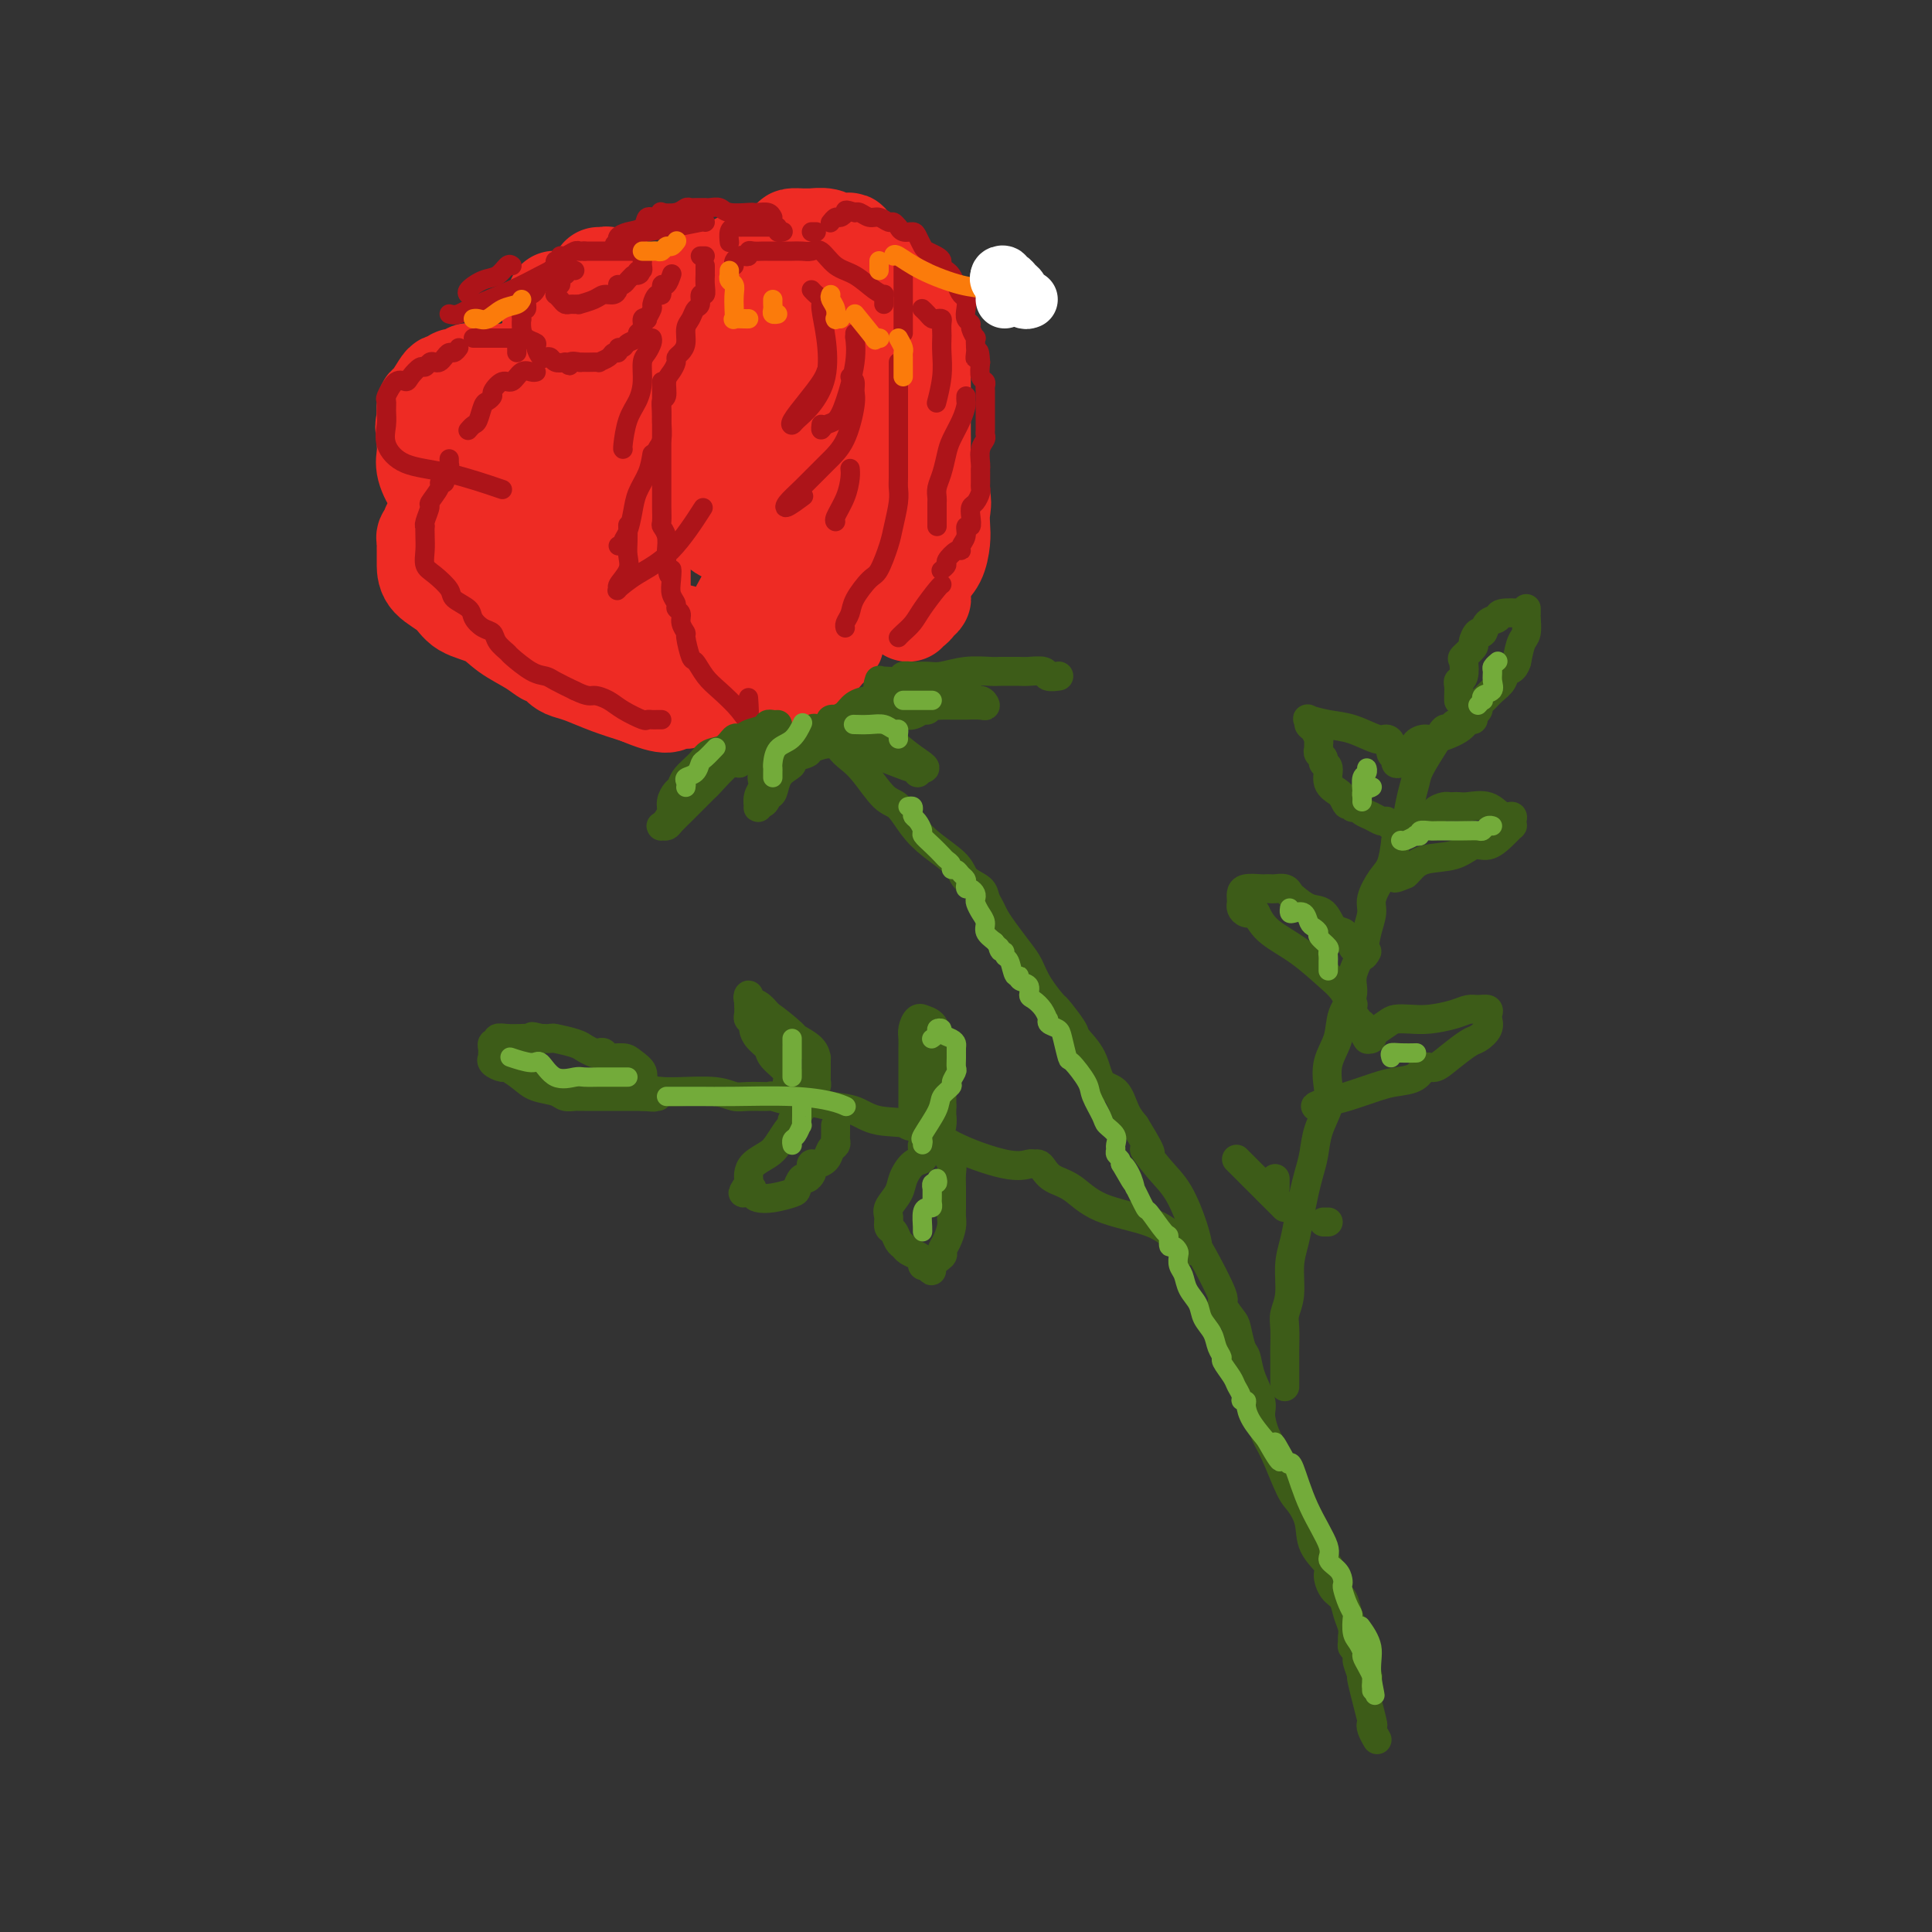 <svg viewBox='0 0 400 400' version='1.1' xmlns='http://www.w3.org/2000/svg' xmlns:xlink='http://www.w3.org/1999/xlink'><rect x="0" y="0" width="400" height="400" fill="#333333" stroke="none"/><g fill='none' stroke='rgb(238,43,36)' stroke-width='20' stroke-linecap='round' stroke-linejoin='round'><path d='M120,62c-0.219,-0.000 -0.437,-0.001 -1,0c-0.563,0.001 -1.470,0.003 -2,0c-0.530,-0.003 -0.682,-0.012 -1,0c-0.318,0.012 -0.803,0.044 -1,0c-0.197,-0.044 -0.105,-0.166 0,0c0.105,0.166 0.224,0.618 0,1c-0.224,0.382 -0.792,0.694 -1,1c-0.208,0.306 -0.056,0.607 0,1c0.056,0.393 0.015,0.879 0,1c-0.015,0.121 -0.004,-0.121 0,0c0.004,0.121 0.001,0.606 0,1c-0.001,0.394 -0.000,0.697 0,1c0.000,0.303 0.000,0.606 0,1c-0.000,0.394 -0.000,0.879 0,1c0.000,0.121 0.000,-0.121 0,0c-0.000,0.121 -0.001,0.605 0,1c0.001,0.395 0.004,0.700 0,1c-0.004,0.300 -0.016,0.594 0,1c0.016,0.406 0.061,0.923 0,1c-0.061,0.077 -0.229,-0.285 0,0c0.229,0.285 0.856,1.218 1,2c0.144,0.782 -0.193,1.414 0,2c0.193,0.586 0.918,1.126 2,2c1.082,0.874 2.522,2.081 3,3c0.478,0.919 -0.006,1.548 0,2c0.006,0.452 0.503,0.726 1,1'/><path d='M121,86c1.059,2.246 0.208,1.362 0,1c-0.208,-0.362 0.228,-0.203 1,1c0.772,1.203 1.880,3.451 2,4c0.120,0.549 -0.749,-0.600 0,0c0.749,0.600 3.115,2.948 4,4c0.885,1.052 0.289,0.807 0,1c-0.289,0.193 -0.270,0.824 0,1c0.270,0.176 0.789,-0.104 1,0c0.211,0.104 0.112,0.591 0,1c-0.112,0.409 -0.236,0.740 0,1c0.236,0.260 0.833,0.449 1,1c0.167,0.551 -0.095,1.465 0,2c0.095,0.535 0.547,0.692 1,1c0.453,0.308 0.906,0.769 1,1c0.094,0.231 -0.171,0.233 0,1c0.171,0.767 0.778,2.301 1,3c0.222,0.699 0.060,0.565 0,1c-0.060,0.435 -0.016,1.440 0,2c0.016,0.560 0.004,0.673 0,1c-0.004,0.327 -0.001,0.866 0,1c0.001,0.134 0.000,-0.136 0,0c-0.000,0.136 -0.000,0.680 0,1c0.000,0.320 0.000,0.418 0,1c-0.000,0.582 -0.000,1.648 0,2c0.000,0.352 0.000,-0.008 0,0c-0.000,0.008 -0.000,0.386 0,1c0.000,0.614 0.000,1.463 0,2c-0.000,0.537 -0.000,0.760 0,1c0.000,0.240 0.000,0.497 0,1c-0.000,0.503 -0.000,1.251 0,2'/><path d='M133,125c0.047,3.147 -0.337,1.014 0,1c0.337,-0.014 1.395,2.090 2,3c0.605,0.910 0.756,0.625 1,1c0.244,0.375 0.579,1.409 1,2c0.421,0.591 0.927,0.740 1,1c0.073,0.260 -0.289,0.633 0,1c0.289,0.367 1.228,0.729 2,1c0.772,0.271 1.375,0.451 2,1c0.625,0.549 1.271,1.468 2,2c0.729,0.532 1.541,0.679 2,1c0.459,0.321 0.564,0.818 1,1c0.436,0.182 1.204,0.049 2,0c0.796,-0.049 1.621,-0.013 2,0c0.379,0.013 0.311,0.003 1,0c0.689,-0.003 2.135,-0.001 3,0c0.865,0.001 1.149,0.000 2,0c0.851,-0.000 2.270,0.001 3,0c0.730,-0.001 0.772,-0.003 1,0c0.228,0.003 0.642,0.012 1,0c0.358,-0.012 0.659,-0.044 1,0c0.341,0.044 0.721,0.166 1,0c0.279,-0.166 0.456,-0.618 1,-1c0.544,-0.382 1.455,-0.694 2,-1c0.545,-0.306 0.723,-0.607 1,-1c0.277,-0.393 0.652,-0.879 1,-1c0.348,-0.121 0.668,0.122 1,0c0.332,-0.122 0.677,-0.610 1,-1c0.323,-0.390 0.623,-0.682 1,-1c0.377,-0.318 0.832,-0.663 1,-1c0.168,-0.337 0.048,-0.668 0,-1c-0.048,-0.332 -0.024,-0.666 0,-1'/><path d='M173,131c1.504,-1.588 0.263,-1.059 0,-1c-0.263,0.059 0.451,-0.351 1,-1c0.549,-0.649 0.932,-1.538 1,-2c0.068,-0.462 -0.178,-0.499 0,-1c0.178,-0.501 0.780,-1.466 1,-2c0.220,-0.534 0.059,-0.637 0,-1c-0.059,-0.363 -0.016,-0.986 0,-2c0.016,-1.014 0.004,-2.419 0,-3c-0.004,-0.581 -0.001,-0.339 0,-1c0.001,-0.661 0.001,-2.224 0,-3c-0.001,-0.776 -0.004,-0.767 0,-1c0.004,-0.233 0.016,-0.710 0,-1c-0.016,-0.290 -0.060,-0.392 0,-1c0.060,-0.608 0.222,-1.722 0,-2c-0.222,-0.278 -0.829,0.280 -1,0c-0.171,-0.280 0.096,-1.399 0,-2c-0.096,-0.601 -0.553,-0.685 -1,-1c-0.447,-0.315 -0.882,-0.862 -1,-1c-0.118,-0.138 0.082,0.132 0,0c-0.082,-0.132 -0.447,-0.668 -1,-1c-0.553,-0.332 -1.294,-0.461 -2,-1c-0.706,-0.539 -1.378,-1.489 -2,-2c-0.622,-0.511 -1.194,-0.585 -2,-1c-0.806,-0.415 -1.847,-1.173 -3,-2c-1.153,-0.827 -2.417,-1.724 -3,-2c-0.583,-0.276 -0.485,0.070 -1,0c-0.515,-0.070 -1.643,-0.555 -2,-1c-0.357,-0.445 0.058,-0.851 0,-1c-0.058,-0.149 -0.588,-0.043 -1,0c-0.412,0.043 -0.706,0.021 -1,0'/><path d='M155,94c-3.097,-2.196 -0.840,-1.187 0,-1c0.840,0.187 0.261,-0.448 0,-1c-0.261,-0.552 -0.206,-1.020 -1,-2c-0.794,-0.980 -2.437,-2.470 -3,-3c-0.563,-0.530 -0.047,-0.100 0,0c0.047,0.100 -0.375,-0.131 -1,-1c-0.625,-0.869 -1.455,-2.375 -2,-3c-0.545,-0.625 -0.807,-0.369 -1,-1c-0.193,-0.631 -0.318,-2.147 -1,-3c-0.682,-0.853 -1.920,-1.041 -3,-2c-1.080,-0.959 -2.002,-2.688 -3,-4c-0.998,-1.312 -2.072,-2.207 -3,-3c-0.928,-0.793 -1.711,-1.483 -2,-2c-0.289,-0.517 -0.082,-0.862 0,-1c0.082,-0.138 0.041,-0.069 0,0'/><path d='M128,70c-0.001,0.683 -0.002,1.367 0,2c0.002,0.633 0.008,1.216 0,2c-0.008,0.784 -0.028,1.767 0,3c0.028,1.233 0.104,2.714 1,4c0.896,1.286 2.611,2.378 4,4c1.389,1.622 2.452,3.775 3,5c0.548,1.225 0.582,1.521 1,2c0.418,0.479 1.221,1.140 2,2c0.779,0.860 1.535,1.917 2,3c0.465,1.083 0.638,2.191 1,3c0.362,0.809 0.913,1.320 2,3c1.087,1.680 2.712,4.530 4,6c1.288,1.470 2.240,1.560 3,2c0.760,0.440 1.329,1.229 2,2c0.671,0.771 1.446,1.525 2,2c0.554,0.475 0.889,0.672 1,1c0.111,0.328 -0.000,0.789 0,1c0.000,0.211 0.113,0.173 0,1c-0.113,0.827 -0.450,2.520 -1,4c-0.550,1.480 -1.312,2.747 -2,4c-0.688,1.253 -1.301,2.491 -1,4c0.301,1.509 1.514,3.288 2,4c0.486,0.712 0.243,0.356 0,0'/><path d='M124,57c0.332,0.032 0.663,0.065 1,0c0.337,-0.065 0.679,-0.227 1,0c0.321,0.227 0.622,0.844 1,1c0.378,0.156 0.832,-0.150 1,0c0.168,0.150 0.048,0.757 0,1c-0.048,0.243 -0.024,0.121 0,0'/><path d='M145,66c0.000,-0.334 0.000,-0.668 0,-1c-0.000,-0.332 -0.000,-0.663 0,-1c0.000,-0.337 0.000,-0.682 0,-1c-0.000,-0.318 -0.001,-0.610 0,-1c0.001,-0.390 0.004,-0.878 0,-1c-0.004,-0.122 -0.015,0.121 0,0c0.015,-0.121 0.055,-0.607 0,-1c-0.055,-0.393 -0.204,-0.694 0,-1c0.204,-0.306 0.761,-0.618 1,-1c0.239,-0.382 0.158,-0.834 0,-1c-0.158,-0.166 -0.394,-0.044 0,0c0.394,0.044 1.419,0.012 2,0c0.581,-0.012 0.719,-0.003 1,0c0.281,0.003 0.706,0.001 1,0c0.294,-0.001 0.456,-0.001 1,0c0.544,0.001 1.468,0.002 2,0c0.532,-0.002 0.670,-0.009 1,0c0.330,0.009 0.852,0.033 1,0c0.148,-0.033 -0.079,-0.122 0,0c0.079,0.122 0.465,0.455 1,1c0.535,0.545 1.221,1.300 2,2c0.779,0.700 1.651,1.343 2,2c0.349,0.657 0.174,1.329 0,2'/><path d='M160,64c1.108,1.639 1.876,2.737 2,4c0.124,1.263 -0.398,2.691 0,4c0.398,1.309 1.714,2.500 2,4c0.286,1.500 -0.460,3.309 0,5c0.460,1.691 2.125,3.262 3,5c0.875,1.738 0.960,3.642 1,5c0.040,1.358 0.035,2.172 0,3c-0.035,0.828 -0.101,1.672 0,3c0.101,1.328 0.367,3.139 0,5c-0.367,1.861 -1.368,3.770 -2,5c-0.632,1.230 -0.895,1.780 -1,2c-0.105,0.220 -0.053,0.110 0,0'/><path d='M164,64c0.000,-0.335 0.000,-0.671 0,-1c-0.000,-0.329 -0.000,-0.653 0,-1c0.000,-0.347 0.000,-0.718 0,-1c-0.000,-0.282 -0.000,-0.475 0,-1c0.000,-0.525 0.000,-1.384 0,-2c-0.000,-0.616 -0.000,-0.991 0,-1c0.000,-0.009 0.000,0.347 0,0c-0.000,-0.347 -0.000,-1.398 0,-2c0.000,-0.602 0.001,-0.756 0,-1c-0.001,-0.244 -0.002,-0.577 0,-1c0.002,-0.423 0.007,-0.936 0,-1c-0.007,-0.064 -0.027,0.323 0,0c0.027,-0.323 0.099,-1.354 0,-2c-0.099,-0.646 -0.371,-0.906 0,-1c0.371,-0.094 1.383,-0.021 2,0c0.617,0.021 0.837,-0.008 1,0c0.163,0.008 0.268,0.054 1,0c0.732,-0.054 2.090,-0.207 3,0c0.910,0.207 1.372,0.773 2,1c0.628,0.227 1.420,0.114 2,0c0.580,-0.114 0.946,-0.229 1,0c0.054,0.229 -0.203,0.804 0,1c0.203,0.196 0.867,0.014 2,1c1.133,0.986 2.737,3.141 4,4c1.263,0.859 2.186,0.424 3,1c0.814,0.576 1.518,2.165 2,3c0.482,0.835 0.741,0.918 1,1'/><path d='M188,61c2.173,2.127 1.104,1.944 1,2c-0.104,0.056 0.757,0.349 1,1c0.243,0.651 -0.131,1.658 0,2c0.131,0.342 0.767,0.019 1,0c0.233,-0.019 0.062,0.266 0,1c-0.062,0.734 -0.017,1.916 0,3c0.017,1.084 0.004,2.068 0,3c-0.004,0.932 -0.001,1.811 0,3c0.001,1.189 0.000,2.689 0,4c-0.000,1.311 -0.000,2.435 0,3c0.000,0.565 0.000,0.572 0,1c-0.000,0.428 -0.001,1.276 0,2c0.001,0.724 0.003,1.323 0,2c-0.003,0.677 -0.010,1.433 0,2c0.010,0.567 0.038,0.944 0,2c-0.038,1.056 -0.142,2.789 0,4c0.142,1.211 0.528,1.900 0,3c-0.528,1.100 -1.972,2.612 -3,4c-1.028,1.388 -1.640,2.654 -2,4c-0.360,1.346 -0.468,2.773 -1,4c-0.532,1.227 -1.487,2.254 -2,3c-0.513,0.746 -0.582,1.212 -1,2c-0.418,0.788 -1.184,1.900 -2,3c-0.816,1.100 -1.683,2.190 -3,3c-1.317,0.810 -3.085,1.341 -4,2c-0.915,0.659 -0.977,1.447 -1,2c-0.023,0.553 -0.007,0.872 0,1c0.007,0.128 0.003,0.064 0,0'/><path d='M182,62c0.089,0.271 0.179,0.542 0,1c-0.179,0.458 -0.626,1.102 -1,2c-0.374,0.898 -0.675,2.050 -1,3c-0.325,0.950 -0.675,1.699 -1,3c-0.325,1.301 -0.624,3.155 -1,5c-0.376,1.845 -0.829,3.683 -1,7c-0.171,3.317 -0.060,8.115 0,11c0.060,2.885 0.069,3.859 0,5c-0.069,1.141 -0.214,2.450 0,3c0.214,0.550 0.788,0.340 1,0c0.212,-0.340 0.060,-0.812 0,-1c-0.060,-0.188 -0.030,-0.094 0,0'/><path d='M156,55c-0.450,0.117 -0.900,0.233 -1,0c-0.100,-0.233 0.151,-0.816 0,-1c-0.151,-0.184 -0.702,0.030 -1,0c-0.298,-0.030 -0.343,-0.306 -1,0c-0.657,0.306 -1.928,1.192 -3,2c-1.072,0.808 -1.947,1.536 -3,2c-1.053,0.464 -2.283,0.663 -3,1c-0.717,0.337 -0.919,0.810 -1,1c-0.081,0.190 -0.040,0.095 0,0'/><path d='M114,74c-0.339,0.014 -0.679,0.028 -1,0c-0.321,-0.028 -0.625,-0.099 -1,0c-0.375,0.099 -0.822,0.366 -2,1c-1.178,0.634 -3.088,1.634 -4,2c-0.912,0.366 -0.828,0.098 -1,0c-0.172,-0.098 -0.600,-0.026 -1,0c-0.400,0.026 -0.771,0.006 -1,0c-0.229,-0.006 -0.317,0.002 -1,0c-0.683,-0.002 -1.961,-0.016 -3,0c-1.039,0.016 -1.837,0.061 -2,0c-0.163,-0.061 0.311,-0.226 0,0c-0.311,0.226 -1.407,0.845 -2,1c-0.593,0.155 -0.683,-0.154 -1,0c-0.317,0.154 -0.862,0.770 -1,1c-0.138,0.230 0.131,0.074 0,0c-0.131,-0.074 -0.662,-0.066 -1,0c-0.338,0.066 -0.483,0.189 -1,1c-0.517,0.811 -1.407,2.310 -2,3c-0.593,0.690 -0.891,0.570 -1,1c-0.109,0.430 -0.031,1.408 0,2c0.031,0.592 0.016,0.796 0,1'/><path d='M88,87c-0.619,1.656 -0.168,1.796 0,2c0.168,0.204 0.051,0.471 0,1c-0.051,0.529 -0.036,1.321 0,2c0.036,0.679 0.092,1.247 0,2c-0.092,0.753 -0.333,1.692 0,3c0.333,1.308 1.240,2.985 2,4c0.760,1.015 1.372,1.370 2,2c0.628,0.630 1.270,1.537 2,2c0.730,0.463 1.546,0.483 2,1c0.454,0.517 0.546,1.530 1,2c0.454,0.470 1.272,0.395 2,1c0.728,0.605 1.368,1.890 2,3c0.632,1.110 1.256,2.047 2,3c0.744,0.953 1.609,1.923 3,3c1.391,1.077 3.307,2.262 5,3c1.693,0.738 3.163,1.028 6,2c2.837,0.972 7.040,2.625 10,4c2.960,1.375 4.678,2.474 7,3c2.322,0.526 5.249,0.481 7,1c1.751,0.519 2.325,1.603 3,2c0.675,0.397 1.451,0.107 2,0c0.549,-0.107 0.871,-0.031 1,0c0.129,0.031 0.064,0.015 0,0'/><path d='M108,87c0.225,-0.220 0.449,-0.440 0,0c-0.449,0.440 -1.572,1.539 -2,3c-0.428,1.461 -0.161,3.284 0,5c0.161,1.716 0.215,3.325 1,5c0.785,1.675 2.300,3.415 4,5c1.700,1.585 3.583,3.013 5,4c1.417,0.987 2.366,1.532 3,2c0.634,0.468 0.954,0.857 1,1c0.046,0.143 -0.180,0.038 0,0c0.180,-0.038 0.766,-0.011 1,0c0.234,0.011 0.117,0.005 0,0'/><path d='M98,114c-0.502,-0.121 -1.003,-0.243 -1,0c0.003,0.243 0.512,0.850 0,1c-0.512,0.150 -2.044,-0.156 -3,0c-0.956,0.156 -1.334,0.773 -2,1c-0.666,0.227 -1.619,0.065 -2,0c-0.381,-0.065 -0.191,-0.032 0,0'/><path d='M90,109c-0.453,-0.089 -0.906,-0.179 -1,0c-0.094,0.179 0.171,0.625 0,1c-0.171,0.375 -0.778,0.677 -1,1c-0.222,0.323 -0.060,0.666 0,1c0.060,0.334 0.016,0.659 0,1c-0.016,0.341 -0.005,0.699 0,1c0.005,0.301 0.005,0.546 0,1c-0.005,0.454 -0.013,1.118 0,2c0.013,0.882 0.049,1.982 1,3c0.951,1.018 2.817,1.952 4,3c1.183,1.048 1.683,2.208 3,3c1.317,0.792 3.451,1.216 5,2c1.549,0.784 2.512,1.930 4,3c1.488,1.070 3.500,2.066 5,3c1.500,0.934 2.486,1.808 3,2c0.514,0.192 0.554,-0.296 1,0c0.446,0.296 1.296,1.378 2,2c0.704,0.622 1.261,0.785 2,1c0.739,0.215 1.661,0.481 3,1c1.339,0.519 3.097,1.291 5,2c1.903,0.709 3.952,1.354 6,2'/><path d='M132,144c7.052,3.011 6.681,1.537 7,1c0.319,-0.537 1.329,-0.139 2,0c0.671,0.139 1.004,0.018 1,0c-0.004,-0.018 -0.344,0.069 0,0c0.344,-0.069 1.371,-0.292 2,-1c0.629,-0.708 0.859,-1.901 2,-3c1.141,-1.099 3.192,-2.104 5,-3c1.808,-0.896 3.374,-1.685 4,-2c0.626,-0.315 0.313,-0.158 0,0'/><path d='M189,90c0.015,0.907 0.030,1.815 0,2c-0.030,0.185 -0.106,-0.352 0,0c0.106,0.352 0.392,1.592 1,3c0.608,1.408 1.536,2.985 2,4c0.464,1.015 0.465,1.467 1,2c0.535,0.533 1.605,1.147 2,2c0.395,0.853 0.113,1.945 0,3c-0.113,1.055 -0.059,2.073 0,3c0.059,0.927 0.122,1.764 0,3c-0.122,1.236 -0.428,2.870 -1,4c-0.572,1.130 -1.410,1.757 -2,3c-0.590,1.243 -0.932,3.103 -1,4c-0.068,0.897 0.140,0.833 0,1c-0.140,0.167 -0.626,0.567 -1,1c-0.374,0.433 -0.636,0.900 -1,1c-0.364,0.100 -0.829,-0.165 -1,0c-0.171,0.165 -0.049,0.762 0,1c0.049,0.238 0.024,0.119 0,0'/></g>
<g fill='none' stroke='rgb(173,20,25)' stroke-width='4' stroke-linecap='round' stroke-linejoin='round'><path d='M119,56c-0.339,-0.119 -0.678,-0.238 -1,0c-0.322,0.238 -0.626,0.834 -1,1c-0.374,0.166 -0.818,-0.096 -1,0c-0.182,0.096 -0.101,0.552 0,1c0.101,0.448 0.222,0.890 0,1c-0.222,0.110 -0.789,-0.111 -1,0c-0.211,0.111 -0.068,0.555 0,1c0.068,0.445 0.060,0.890 0,1c-0.060,0.110 -0.171,-0.114 0,0c0.171,0.114 0.625,0.566 1,1c0.375,0.434 0.672,0.849 1,1c0.328,0.151 0.686,0.038 1,0c0.314,-0.038 0.584,-0.000 1,0c0.416,0.000 0.980,-0.038 1,0c0.020,0.038 -0.502,0.151 0,0c0.502,-0.151 2.030,-0.566 3,-1c0.970,-0.434 1.384,-0.887 2,-1c0.616,-0.113 1.436,0.114 2,0c0.564,-0.114 0.872,-0.569 1,-1c0.128,-0.431 0.076,-0.836 0,-1c-0.076,-0.164 -0.175,-0.085 0,0c0.175,0.085 0.624,0.177 1,0c0.376,-0.177 0.679,-0.622 1,-1c0.321,-0.378 0.661,-0.689 1,-1'/><path d='M131,57c2.409,-0.864 1.430,-0.024 1,0c-0.430,0.024 -0.311,-0.767 0,-1c0.311,-0.233 0.815,0.091 1,0c0.185,-0.091 0.050,-0.599 0,-1c-0.050,-0.401 -0.017,-0.696 0,-1c0.017,-0.304 0.017,-0.617 0,-1c-0.017,-0.383 -0.050,-0.835 0,-1c0.050,-0.165 0.183,-0.044 0,0c-0.183,0.044 -0.683,0.012 -1,0c-0.317,-0.012 -0.452,-0.003 -1,0c-0.548,0.003 -1.509,0.001 -2,0c-0.491,-0.001 -0.512,-0.000 -1,0c-0.488,0.000 -1.443,0.000 -2,0c-0.557,-0.000 -0.716,-0.000 -1,0c-0.284,0.000 -0.692,0.000 -1,0c-0.308,-0.000 -0.517,-0.000 -1,0c-0.483,0.000 -1.242,0.000 -2,0'/><path d='M121,52c-2.092,-0.005 -1.321,-0.016 -1,0c0.321,0.016 0.192,0.061 0,0c-0.192,-0.061 -0.448,-0.227 -1,0c-0.552,0.227 -1.401,0.849 -2,1c-0.599,0.151 -0.949,-0.167 -1,0c-0.051,0.167 0.198,0.819 0,1c-0.198,0.181 -0.842,-0.109 -1,0c-0.158,0.109 0.169,0.617 0,1c-0.169,0.383 -0.833,0.640 -1,1c-0.167,0.360 0.162,0.821 0,1c-0.162,0.179 -0.817,0.076 -1,0c-0.183,-0.076 0.105,-0.124 0,0c-0.105,0.124 -0.601,0.420 -1,1c-0.399,0.580 -0.699,1.446 -1,2c-0.301,0.554 -0.602,0.797 -1,1c-0.398,0.203 -0.891,0.364 -1,1c-0.109,0.636 0.166,1.745 0,2c-0.166,0.255 -0.775,-0.346 -1,0c-0.225,0.346 -0.067,1.637 0,2c0.067,0.363 0.041,-0.202 0,0c-0.041,0.202 -0.099,1.172 0,2c0.099,0.828 0.355,1.514 1,2c0.645,0.486 1.679,0.770 2,1c0.321,0.230 -0.069,0.405 0,1c0.069,0.595 0.599,1.610 1,2c0.401,0.390 0.675,0.156 1,0c0.325,-0.156 0.703,-0.234 1,0c0.297,0.234 0.513,0.781 1,1c0.487,0.219 1.243,0.109 2,0'/><path d='M117,75c1.494,1.392 0.727,0.373 1,0c0.273,-0.373 1.584,-0.100 2,0c0.416,0.100 -0.062,0.028 0,0c0.062,-0.028 0.664,-0.010 1,0c0.336,0.010 0.404,0.013 1,0c0.596,-0.013 1.719,-0.041 2,0c0.281,0.041 -0.279,0.151 0,0c0.279,-0.151 1.399,-0.561 2,-1c0.601,-0.439 0.685,-0.905 1,-1c0.315,-0.095 0.863,0.182 1,0c0.137,-0.182 -0.136,-0.823 0,-1c0.136,-0.177 0.682,0.108 1,0c0.318,-0.108 0.410,-0.611 1,-1c0.590,-0.389 1.679,-0.665 2,-1c0.321,-0.335 -0.125,-0.729 0,-1c0.125,-0.271 0.822,-0.420 1,-1c0.178,-0.580 -0.163,-1.593 0,-2c0.163,-0.407 0.831,-0.208 1,0c0.169,0.208 -0.161,0.426 0,0c0.161,-0.426 0.813,-1.495 1,-2c0.187,-0.505 -0.091,-0.445 0,-1c0.091,-0.555 0.550,-1.725 1,-2c0.450,-0.275 0.891,0.346 1,0c0.109,-0.346 -0.115,-1.660 0,-2c0.115,-0.340 0.569,0.293 1,0c0.431,-0.293 0.837,-1.512 1,-2c0.163,-0.488 0.081,-0.244 0,0'/><path d='M145,53c0.422,0.000 0.844,0.000 1,0c0.156,0.000 0.044,0.000 0,0c-0.044,0.000 -0.022,0.000 0,0'/><path d='M146,55c0.001,0.298 0.001,0.596 0,1c-0.001,0.404 -0.004,0.915 0,1c0.004,0.085 0.016,-0.258 0,0c-0.016,0.258 -0.060,1.115 0,2c0.060,0.885 0.224,1.799 0,2c-0.224,0.201 -0.834,-0.309 -1,0c-0.166,0.309 0.114,1.437 0,2c-0.114,0.563 -0.622,0.560 -1,1c-0.378,0.440 -0.627,1.322 -1,2c-0.373,0.678 -0.870,1.150 -1,2c-0.130,0.850 0.106,2.076 0,3c-0.106,0.924 -0.554,1.545 -1,2c-0.446,0.455 -0.889,0.746 -1,1c-0.111,0.254 0.110,0.473 0,1c-0.110,0.527 -0.551,1.362 -1,2c-0.449,0.638 -0.905,1.078 -1,2c-0.095,0.922 0.171,2.324 0,3c-0.171,0.676 -0.778,0.625 -1,1c-0.222,0.375 -0.060,1.175 0,2c0.060,0.825 0.016,1.674 0,2c-0.016,0.326 -0.004,0.129 0,1c0.004,0.871 0.001,2.810 0,4c-0.001,1.190 -0.000,1.630 0,2c0.000,0.370 0.000,0.670 0,2c-0.000,1.330 -0.001,3.690 0,5c0.001,1.310 0.004,1.571 0,2c-0.004,0.429 -0.015,1.025 0,2c0.015,0.975 0.057,2.330 0,3c-0.057,0.670 -0.211,0.654 0,1c0.211,0.346 0.788,1.055 1,2c0.212,0.945 0.061,2.127 0,3c-0.061,0.873 -0.030,1.436 0,2'/><path d='M138,116c0.377,5.168 0.818,2.589 1,2c0.182,-0.589 0.105,0.811 0,2c-0.105,1.189 -0.240,2.166 0,3c0.240,0.834 0.853,1.523 1,2c0.147,0.477 -0.172,0.740 0,1c0.172,0.260 0.834,0.515 1,1c0.166,0.485 -0.163,1.199 0,2c0.163,0.801 0.820,1.688 1,2c0.180,0.312 -0.116,0.050 0,1c0.116,0.950 0.643,3.114 1,4c0.357,0.886 0.544,0.494 1,1c0.456,0.506 1.180,1.911 2,3c0.820,1.089 1.736,1.864 3,3c1.264,1.136 2.875,2.634 4,4c1.125,1.366 1.764,2.598 2,2c0.236,-0.598 0.067,-3.028 0,-4c-0.067,-0.972 -0.034,-0.486 0,0'/><path d='M152,55c-0.091,-0.312 -0.183,-0.623 0,-1c0.183,-0.377 0.639,-0.819 1,-1c0.361,-0.181 0.625,-0.101 1,0c0.375,0.101 0.860,0.223 1,0c0.140,-0.223 -0.065,-0.792 0,-1c0.065,-0.208 0.402,-0.056 1,0c0.598,0.056 1.459,0.015 2,0c0.541,-0.015 0.764,-0.004 1,0c0.236,0.004 0.486,0.002 1,0c0.514,-0.002 1.292,-0.003 2,0c0.708,0.003 1.347,0.011 2,0c0.653,-0.011 1.321,-0.040 2,0c0.679,0.040 1.368,0.151 2,0c0.632,-0.151 1.206,-0.562 2,0c0.794,0.562 1.806,2.097 3,3c1.194,0.903 2.569,1.173 4,2c1.431,0.827 2.919,2.211 4,3c1.081,0.789 1.754,0.982 2,1c0.246,0.018 0.066,-0.140 0,0c-0.066,0.140 -0.018,0.576 0,1c0.018,0.424 0.005,0.835 0,1c-0.005,0.165 -0.003,0.082 0,0'/><path d='M186,75c-0.000,0.372 -0.000,0.744 0,1c0.000,0.256 0.000,0.397 0,1c-0.000,0.603 -0.000,1.670 0,2c0.000,0.330 0.000,-0.075 0,0c-0.000,0.075 -0.000,0.632 0,1c0.000,0.368 0.000,0.549 0,1c-0.000,0.451 -0.000,1.173 0,2c0.000,0.827 0.000,1.758 0,3c-0.000,1.242 -0.000,2.794 0,4c0.000,1.206 0.001,2.067 0,3c-0.001,0.933 -0.003,1.937 0,3c0.003,1.063 0.013,2.186 0,3c-0.013,0.814 -0.048,1.318 0,2c0.048,0.682 0.180,1.542 0,3c-0.180,1.458 -0.672,3.513 -1,5c-0.328,1.487 -0.493,2.404 -1,4c-0.507,1.596 -1.355,3.870 -2,5c-0.645,1.130 -1.087,1.115 -2,2c-0.913,0.885 -2.297,2.668 -3,4c-0.703,1.332 -0.724,2.213 -1,3c-0.276,0.787 -0.805,1.481 -1,2c-0.195,0.519 -0.056,0.863 0,1c0.056,0.137 0.028,0.069 0,0'/><path d='M186,132c0.235,-0.257 0.469,-0.514 1,-1c0.531,-0.486 1.358,-1.202 2,-2c0.642,-0.798 1.100,-1.678 2,-3c0.900,-1.322 2.242,-3.087 3,-4c0.758,-0.913 0.931,-0.975 1,-1c0.069,-0.025 0.035,-0.012 0,0'/><path d='M195,118c-0.127,0.100 -0.254,0.199 0,0c0.254,-0.199 0.890,-0.697 1,-1c0.110,-0.303 -0.306,-0.412 0,-1c0.306,-0.588 1.335,-1.654 2,-2c0.665,-0.346 0.967,0.028 1,0c0.033,-0.028 -0.201,-0.458 0,-1c0.201,-0.542 0.838,-1.196 1,-2c0.162,-0.804 -0.150,-1.759 0,-2c0.150,-0.241 0.762,0.230 1,0c0.238,-0.230 0.102,-1.161 0,-2c-0.102,-0.839 -0.171,-1.586 0,-2c0.171,-0.414 0.582,-0.496 1,-1c0.418,-0.504 0.844,-1.431 1,-2c0.156,-0.569 0.042,-0.781 0,-1c-0.042,-0.219 -0.012,-0.447 0,-1c0.012,-0.553 0.007,-1.433 0,-2c-0.007,-0.567 -0.016,-0.821 0,-1c0.016,-0.179 0.057,-0.285 0,-1c-0.057,-0.715 -0.211,-2.041 0,-3c0.211,-0.959 0.789,-1.551 1,-2c0.211,-0.449 0.057,-0.754 0,-1c-0.057,-0.246 -0.015,-0.432 0,-1c0.015,-0.568 0.004,-1.518 0,-2c-0.004,-0.482 -0.001,-0.496 0,-1c0.001,-0.504 0.001,-1.497 0,-2c-0.001,-0.503 -0.004,-0.514 0,-1c0.004,-0.486 0.015,-1.445 0,-2c-0.015,-0.555 -0.056,-0.705 0,-1c0.056,-0.295 0.207,-0.733 0,-1c-0.207,-0.267 -0.774,-0.362 -1,-1c-0.226,-0.638 -0.113,-1.819 0,-3'/><path d='M203,75c-0.226,-4.195 -0.792,-1.683 -1,-1c-0.208,0.683 -0.060,-0.465 0,-1c0.060,-0.535 0.031,-0.458 0,-1c-0.031,-0.542 -0.065,-1.703 0,-2c0.065,-0.297 0.227,0.268 0,0c-0.227,-0.268 -0.845,-1.371 -1,-2c-0.155,-0.629 0.152,-0.784 0,-1c-0.152,-0.216 -0.762,-0.495 -1,-1c-0.238,-0.505 -0.105,-1.238 0,-2c0.105,-0.762 0.183,-1.552 0,-2c-0.183,-0.448 -0.627,-0.554 -1,-1c-0.373,-0.446 -0.674,-1.233 -1,-2c-0.326,-0.767 -0.678,-1.515 -1,-2c-0.322,-0.485 -0.615,-0.708 -1,-1c-0.385,-0.292 -0.863,-0.655 -1,-1c-0.137,-0.345 0.065,-0.673 0,-1c-0.065,-0.327 -0.398,-0.652 -1,-1c-0.602,-0.348 -1.474,-0.719 -2,-1c-0.526,-0.281 -0.705,-0.472 -1,-1c-0.295,-0.528 -0.705,-1.394 -1,-2c-0.295,-0.606 -0.475,-0.951 -1,-1c-0.525,-0.049 -1.397,0.198 -2,0c-0.603,-0.198 -0.938,-0.842 -1,-1c-0.062,-0.158 0.149,0.169 0,0c-0.149,-0.169 -0.659,-0.834 -1,-1c-0.341,-0.166 -0.512,0.166 -1,0c-0.488,-0.166 -1.294,-0.829 -2,-1c-0.706,-0.171 -1.313,0.150 -2,0c-0.687,-0.150 -1.454,-0.771 -2,-1c-0.546,-0.229 -0.870,-0.065 -1,0c-0.130,0.065 -0.065,0.033 0,0'/><path d='M177,44c-2.415,-0.838 -1.954,-0.435 -2,0c-0.046,0.435 -0.600,0.900 -1,1c-0.400,0.100 -0.646,-0.165 -1,0c-0.354,0.165 -0.815,0.762 -1,1c-0.185,0.238 -0.092,0.119 0,0'/><path d='M169,48c-0.423,0.000 -0.845,0.000 -1,0c-0.155,0.000 -0.042,0.000 0,0c0.042,-0.000 0.012,-0.000 0,0c-0.012,0.000 -0.006,0.000 0,0'/><path d='M162,48c0.123,-0.030 0.245,-0.061 0,0c-0.245,0.061 -0.859,0.212 -1,0c-0.141,-0.212 0.190,-0.789 0,-1c-0.190,-0.211 -0.901,-0.056 -1,0c-0.099,0.056 0.416,0.015 0,0c-0.416,-0.015 -1.761,-0.002 -3,0c-1.239,0.002 -2.370,-0.006 -3,0c-0.630,0.006 -0.757,0.026 -1,0c-0.243,-0.026 -0.601,-0.100 -1,0c-0.399,0.100 -0.838,0.373 -1,1c-0.162,0.627 -0.046,1.608 0,2c0.046,0.392 0.023,0.196 0,0'/><path d='M111,77c-0.245,0.065 -0.490,0.129 -1,0c-0.510,-0.129 -1.285,-0.452 -2,0c-0.715,0.452 -1.372,1.680 -2,2c-0.628,0.320 -1.229,-0.267 -2,0c-0.771,0.267 -1.712,1.389 -2,2c-0.288,0.611 0.078,0.713 0,1c-0.078,0.287 -0.599,0.760 -1,1c-0.401,0.240 -0.682,0.247 -1,1c-0.318,0.753 -0.673,2.253 -1,3c-0.327,0.747 -0.627,0.739 -1,1c-0.373,0.261 -0.821,0.789 -1,1c-0.179,0.211 -0.090,0.106 0,0'/><path d='M93,95c0.008,0.446 0.016,0.893 0,1c-0.016,0.107 -0.056,-0.125 0,0c0.056,0.125 0.207,0.608 0,1c-0.207,0.392 -0.771,0.694 -1,1c-0.229,0.306 -0.122,0.615 0,1c0.122,0.385 0.258,0.847 0,1c-0.258,0.153 -0.910,-0.001 -1,0c-0.090,0.001 0.382,0.158 0,1c-0.382,0.842 -1.619,2.368 -2,3c-0.381,0.632 0.094,0.371 0,1c-0.094,0.629 -0.757,2.149 -1,3c-0.243,0.851 -0.066,1.033 0,1c0.066,-0.033 0.022,-0.281 0,0c-0.022,0.281 -0.023,1.090 0,2c0.023,0.910 0.070,1.920 0,3c-0.070,1.080 -0.257,2.229 0,3c0.257,0.771 0.957,1.165 2,2c1.043,0.835 2.429,2.111 3,3c0.571,0.889 0.328,1.389 1,2c0.672,0.611 2.259,1.332 3,2c0.741,0.668 0.637,1.282 1,2c0.363,0.718 1.194,1.538 2,2c0.806,0.462 1.587,0.565 2,1c0.413,0.435 0.457,1.202 1,2c0.543,0.798 1.586,1.628 2,2c0.414,0.372 0.199,0.288 1,1c0.801,0.712 2.617,2.222 4,3c1.383,0.778 2.334,0.825 3,1c0.666,0.175 1.047,0.479 2,1c0.953,0.521 2.476,1.261 4,2'/><path d='M119,143c2.922,1.427 3.227,0.995 4,1c0.773,0.005 2.014,0.446 3,1c0.986,0.554 1.717,1.220 3,2c1.283,0.780 3.118,1.673 4,2c0.882,0.327 0.811,0.088 1,0c0.189,-0.088 0.639,-0.023 1,0c0.361,0.023 0.633,0.006 1,0c0.367,-0.006 0.830,-0.002 1,0c0.170,0.002 0.049,0.000 0,0c-0.049,-0.000 -0.024,-0.000 0,0'/><path d='M107,73c0.009,-0.340 0.018,-0.679 0,-1c-0.018,-0.321 -0.064,-0.622 0,-1c0.064,-0.378 0.238,-0.833 0,-1c-0.238,-0.167 -0.888,-0.045 -1,0c-0.112,0.045 0.313,0.012 0,0c-0.313,-0.012 -1.366,-0.003 -2,0c-0.634,0.003 -0.849,0.001 -1,0c-0.151,-0.001 -0.236,-0.000 -1,0c-0.764,0.000 -2.206,0.000 -3,0c-0.794,-0.000 -0.941,-0.000 -1,0c-0.059,0.000 -0.029,0.000 0,0'/><path d='M95,72c-0.333,0.445 -0.667,0.890 -1,1c-0.333,0.110 -0.667,-0.115 -1,0c-0.333,0.115 -0.667,0.571 -1,1c-0.333,0.429 -0.666,0.831 -1,1c-0.334,0.169 -0.671,0.104 -1,0c-0.329,-0.104 -0.651,-0.248 -1,0c-0.349,0.248 -0.726,0.887 -1,1c-0.274,0.113 -0.445,-0.299 -1,0c-0.555,0.299 -1.494,1.308 -2,2c-0.506,0.692 -0.581,1.066 -1,1c-0.419,-0.066 -1.184,-0.574 -2,0c-0.816,0.574 -1.685,2.228 -2,3c-0.315,0.772 -0.076,0.662 0,1c0.076,0.338 -0.012,1.125 0,2c0.012,0.875 0.124,1.839 0,3c-0.124,1.161 -0.483,2.518 0,4c0.483,1.482 1.810,3.088 4,4c2.190,0.912 5.243,1.130 9,2c3.757,0.870 8.216,2.391 10,3c1.784,0.609 0.892,0.304 0,0'/><path d='M135,70c0.082,0.231 0.163,0.463 0,1c-0.163,0.537 -0.572,1.380 -1,2c-0.428,0.620 -0.875,1.017 -1,2c-0.125,0.983 0.072,2.550 0,4c-0.072,1.450 -0.411,2.781 -1,4c-0.589,1.219 -1.426,2.327 -2,4c-0.574,1.673 -0.885,3.912 -1,5c-0.115,1.088 -0.033,1.025 0,1c0.033,-0.025 0.016,-0.013 0,0'/><path d='M137,79c-0.002,0.711 -0.004,1.423 0,2c0.004,0.577 0.015,1.020 0,2c-0.015,0.980 -0.057,2.497 0,4c0.057,1.503 0.211,2.990 0,4c-0.211,1.010 -0.788,1.541 -1,2c-0.212,0.459 -0.061,0.845 0,1c0.061,0.155 0.030,0.077 0,0'/><path d='M135,94c-0.221,1.330 -0.441,2.660 -1,4c-0.559,1.340 -1.455,2.688 -2,4c-0.545,1.312 -0.738,2.586 -1,4c-0.262,1.414 -0.592,2.967 -1,4c-0.408,1.033 -0.893,1.545 -1,2c-0.107,0.455 0.163,0.853 0,1c-0.163,0.147 -0.761,0.042 -1,0c-0.239,-0.042 -0.120,-0.021 0,0'/><path d='M130,109c-0.004,-0.267 -0.009,-0.534 0,0c0.009,0.534 0.031,1.869 0,3c-0.031,1.131 -0.116,2.056 0,3c0.116,0.944 0.433,1.905 0,3c-0.433,1.095 -1.616,2.325 -2,3c-0.384,0.675 0.031,0.796 0,1c-0.031,0.204 -0.508,0.491 0,0c0.508,-0.491 2.002,-1.761 4,-3c1.998,-1.239 4.499,-2.449 7,-5c2.501,-2.551 5.000,-6.443 6,-8c1.000,-1.557 0.500,-0.778 0,0'/><path d='M168,60c0.303,0.336 0.605,0.671 1,1c0.395,0.329 0.882,0.650 1,1c0.118,0.350 -0.133,0.727 0,2c0.133,1.273 0.649,3.441 1,6c0.351,2.559 0.537,5.508 0,8c-0.537,2.492 -1.795,4.527 -3,6c-1.205,1.473 -2.355,2.385 -3,3c-0.645,0.615 -0.786,0.932 -1,1c-0.214,0.068 -0.502,-0.111 0,-1c0.502,-0.889 1.794,-2.486 3,-4c1.206,-1.514 2.325,-2.946 3,-4c0.675,-1.054 0.907,-1.730 1,-2c0.093,-0.270 0.046,-0.135 0,0'/><path d='M177,69c0.013,0.518 0.026,1.035 0,1c-0.026,-0.035 -0.090,-0.624 0,0c0.090,0.624 0.336,2.459 0,5c-0.336,2.541 -1.253,5.787 -2,8c-0.747,2.213 -1.325,3.391 -2,4c-0.675,0.609 -1.449,0.648 -2,1c-0.551,0.352 -0.879,1.018 -1,1c-0.121,-0.018 -0.035,-0.719 0,-1c0.035,-0.281 0.017,-0.140 0,0'/><path d='M176,78c0.433,0.239 0.865,0.477 1,1c0.135,0.523 -0.029,1.329 0,2c0.029,0.671 0.250,1.205 0,3c-0.250,1.795 -0.970,4.851 -2,7c-1.030,2.149 -2.370,3.392 -4,5c-1.630,1.608 -3.550,3.583 -5,5c-1.450,1.417 -2.430,2.277 -3,3c-0.570,0.723 -0.730,1.310 0,1c0.730,-0.310 2.352,-1.517 3,-2c0.648,-0.483 0.324,-0.241 0,0'/><path d='M176,97c0.053,0.506 0.105,1.011 0,2c-0.105,0.989 -0.368,2.461 -1,4c-0.632,1.539 -1.632,3.145 -2,4c-0.368,0.855 -0.105,0.959 0,1c0.105,0.041 0.053,0.021 0,0'/><path d='M187,54c0.000,0.343 0.000,0.686 0,1c0.000,0.314 0.000,0.600 0,1c0.000,0.400 0.000,0.916 0,1c0.000,0.084 0.000,-0.262 0,0c-0.000,0.262 -0.000,1.132 0,2c0.000,0.868 0.000,1.735 0,3c0.000,1.265 0.000,2.927 0,4c0.000,1.073 0.000,1.558 0,2c0.000,0.442 0.000,0.841 0,1c-0.000,0.159 0.000,0.080 0,0'/><path d='M191,64c-0.089,-0.083 -0.178,-0.166 0,0c0.178,0.166 0.622,0.582 1,1c0.378,0.418 0.690,0.837 1,1c0.310,0.163 0.619,0.070 1,0c0.381,-0.070 0.834,-0.116 1,0c0.166,0.116 0.046,0.395 0,1c-0.046,0.605 -0.016,1.536 0,2c0.016,0.464 0.018,0.460 0,1c-0.018,0.540 -0.057,1.623 0,3c0.057,1.377 0.211,3.050 0,5c-0.211,1.950 -0.788,4.179 -1,5c-0.212,0.821 -0.061,0.235 0,0c0.061,-0.235 0.030,-0.117 0,0'/><path d='M200,82c-0.016,0.373 -0.032,0.745 0,1c0.032,0.255 0.111,0.392 0,1c-0.111,0.608 -0.412,1.685 -1,3c-0.588,1.315 -1.464,2.867 -2,4c-0.536,1.133 -0.732,1.848 -1,3c-0.268,1.152 -0.608,2.743 -1,4c-0.392,1.257 -0.837,2.181 -1,3c-0.163,0.819 -0.044,1.532 0,2c0.044,0.468 0.012,0.689 0,1c-0.012,0.311 -0.003,0.710 0,1c0.003,0.290 0.001,0.469 0,1c-0.001,0.531 -0.000,1.412 0,2c0.000,0.588 0.000,0.882 0,1c-0.000,0.118 -0.000,0.059 0,0'/><path d='M160,45c-0.226,-0.422 -0.452,-0.844 -1,-1c-0.548,-0.156 -1.417,-0.046 -2,0c-0.583,0.046 -0.881,0.026 -1,0c-0.119,-0.026 -0.060,-0.060 -1,0c-0.940,0.060 -2.878,0.212 -4,0c-1.122,-0.212 -1.428,-0.789 -2,-1c-0.572,-0.211 -1.410,-0.057 -2,0c-0.590,0.057 -0.932,0.015 -1,0c-0.068,-0.015 0.137,-0.005 0,0c-0.137,0.005 -0.616,0.005 -1,0c-0.384,-0.005 -0.675,-0.015 -1,0c-0.325,0.015 -0.685,0.055 -1,0c-0.315,-0.055 -0.584,-0.207 -1,0c-0.416,0.207 -0.980,0.772 -2,1c-1.020,0.228 -2.495,0.121 -3,0c-0.505,-0.121 -0.040,-0.254 0,0c0.040,0.254 -0.347,0.894 -1,1c-0.653,0.106 -1.573,-0.322 -2,0c-0.427,0.322 -0.362,1.396 -1,2c-0.638,0.604 -1.979,0.740 -3,1c-1.021,0.260 -1.720,0.646 -2,1c-0.280,0.354 -0.140,0.677 0,1'/><path d='M128,50c-1.444,0.993 -0.555,0.476 0,0c0.555,-0.476 0.775,-0.911 1,-1c0.225,-0.089 0.456,0.170 1,0c0.544,-0.170 1.400,-0.767 2,-1c0.600,-0.233 0.946,-0.101 1,0c0.054,0.101 -0.182,0.171 1,0c1.182,-0.171 3.781,-0.582 6,-1c2.219,-0.418 4.059,-0.843 5,-1c0.941,-0.157 0.983,-0.045 1,0c0.017,0.045 0.008,0.022 0,0'/><path d='M106,55c-0.263,-0.210 -0.526,-0.421 -1,0c-0.474,0.421 -1.160,1.472 -2,2c-0.840,0.528 -1.833,0.533 -3,1c-1.167,0.467 -2.506,1.395 -3,2c-0.494,0.605 -0.141,0.887 0,1c0.141,0.113 0.071,0.056 0,0'/><path d='M93,65c0.560,0.158 1.121,0.315 2,0c0.879,-0.315 2.078,-1.104 4,-2c1.922,-0.896 4.567,-1.900 7,-3c2.433,-1.100 4.655,-2.296 6,-3c1.345,-0.704 1.813,-0.915 2,-1c0.187,-0.085 0.094,-0.042 0,0'/></g>
<g fill='none' stroke='rgb(61,92,24)' stroke-width='6' stroke-linecap='round' stroke-linejoin='round'><path d='M161,150c-0.317,0.024 -0.634,0.049 -1,0c-0.366,-0.049 -0.781,-0.170 -1,0c-0.219,0.170 -0.243,0.632 -1,1c-0.757,0.368 -2.246,0.641 -3,1c-0.754,0.359 -0.772,0.802 -1,1c-0.228,0.198 -0.664,0.149 -1,0c-0.336,-0.149 -0.570,-0.398 -1,0c-0.430,0.398 -1.057,1.445 -2,2c-0.943,0.555 -2.203,0.620 -3,1c-0.797,0.380 -1.132,1.074 -2,2c-0.868,0.926 -2.270,2.082 -3,3c-0.730,0.918 -0.787,1.597 -1,2c-0.213,0.403 -0.582,0.528 -1,1c-0.418,0.472 -0.883,1.289 -1,2c-0.117,0.711 0.116,1.315 0,2c-0.116,0.685 -0.579,1.449 -1,2c-0.421,0.551 -0.800,0.887 -1,1c-0.200,0.113 -0.221,0.001 0,0c0.221,-0.001 0.683,0.107 1,0c0.317,-0.107 0.488,-0.431 1,-1c0.512,-0.569 1.366,-1.383 2,-2c0.634,-0.617 1.048,-1.038 2,-2c0.952,-0.962 2.441,-2.464 3,-3c0.559,-0.536 0.189,-0.106 1,-1c0.811,-0.894 2.803,-3.113 4,-4c1.197,-0.887 1.598,-0.444 2,0'/><path d='M153,158c2.645,-2.256 1.259,-1.395 1,-1c-0.259,0.395 0.611,0.326 1,0c0.389,-0.326 0.299,-0.908 0,-1c-0.299,-0.092 -0.805,0.308 0,0c0.805,-0.308 2.923,-1.322 4,-2c1.077,-0.678 1.113,-1.019 2,-1c0.887,0.019 2.624,0.396 4,0c1.376,-0.396 2.391,-1.567 3,-2c0.609,-0.433 0.810,-0.127 1,0c0.190,0.127 0.367,0.076 1,0c0.633,-0.076 1.722,-0.178 3,0c1.278,0.178 2.745,0.635 4,1c1.255,0.365 2.300,0.637 3,1c0.700,0.363 1.057,0.818 1,1c-0.057,0.182 -0.529,0.091 -1,0'/><path d='M180,154c1.758,0.464 0.152,0.124 -1,0c-1.152,-0.124 -1.849,-0.033 -2,0c-0.151,0.033 0.243,0.009 0,0c-0.243,-0.009 -1.125,-0.002 -2,0c-0.875,0.002 -1.744,0.001 -2,0c-0.256,-0.001 0.100,-0.000 0,0c-0.100,0.000 -0.657,0.000 -1,0c-0.343,-0.000 -0.473,0.000 -1,0c-0.527,-0.000 -1.451,-0.001 -2,0c-0.549,0.001 -0.722,0.002 -1,0c-0.278,-0.002 -0.660,-0.008 -1,0c-0.340,0.008 -0.639,0.029 -1,0c-0.361,-0.029 -0.784,-0.107 -1,0c-0.216,0.107 -0.226,0.400 -1,1c-0.774,0.600 -2.311,1.508 -3,2c-0.689,0.492 -0.528,0.568 -1,1c-0.472,0.432 -1.576,1.219 -2,2c-0.424,0.781 -0.167,1.555 0,2c0.167,0.445 0.244,0.561 0,1c-0.244,0.439 -0.808,1.200 -1,2c-0.192,0.800 -0.013,1.638 0,2c0.013,0.362 -0.139,0.246 0,0c0.139,-0.246 0.570,-0.623 1,-1'/><path d='M158,166c0.175,0.721 0.612,-0.475 1,-1c0.388,-0.525 0.728,-0.378 1,-1c0.272,-0.622 0.476,-2.012 1,-3c0.524,-0.988 1.367,-1.574 2,-2c0.633,-0.426 1.056,-0.692 1,-1c-0.056,-0.308 -0.590,-0.657 0,-1c0.590,-0.343 2.305,-0.680 3,-1c0.695,-0.320 0.371,-0.622 1,-1c0.629,-0.378 2.210,-0.833 3,-1c0.790,-0.167 0.789,-0.045 1,0c0.211,0.045 0.636,0.012 1,0c0.364,-0.012 0.669,-0.005 1,0c0.331,0.005 0.688,0.007 1,0c0.312,-0.007 0.579,-0.024 1,0c0.421,0.024 0.995,0.087 1,0c0.005,-0.087 -0.559,-0.326 0,0c0.559,0.326 2.241,1.216 4,2c1.759,0.784 3.596,1.461 5,2c1.404,0.539 2.376,0.938 3,1c0.624,0.062 0.899,-0.214 1,0c0.101,0.214 0.029,0.918 0,1c-0.029,0.082 -0.014,-0.459 0,-1'/><path d='M190,159c2.975,0.535 0.913,-0.627 -1,-2c-1.913,-1.373 -3.675,-2.957 -5,-4c-1.325,-1.043 -2.211,-1.547 -3,-2c-0.789,-0.453 -1.480,-0.857 -2,-1c-0.520,-0.143 -0.867,-0.024 -2,0c-1.133,0.024 -3.051,-0.046 -4,0c-0.949,0.046 -0.928,0.206 -1,0c-0.072,-0.206 -0.239,-0.780 0,-1c0.239,-0.220 0.882,-0.087 1,0c0.118,0.087 -0.289,0.128 0,0c0.289,-0.128 1.273,-0.426 2,-1c0.727,-0.574 1.196,-1.424 2,-2c0.804,-0.576 1.944,-0.879 3,-1c1.056,-0.121 2.028,-0.061 3,0'/><path d='M183,145c3.121,-0.937 5.924,-0.779 8,-1c2.076,-0.221 3.424,-0.820 5,-1c1.576,-0.180 3.379,0.061 4,0c0.621,-0.061 0.060,-0.423 0,0c-0.060,0.423 0.379,1.630 1,2c0.621,0.370 1.422,-0.097 2,0c0.578,0.097 0.934,0.758 1,1c0.066,0.242 -0.157,0.065 -1,0c-0.843,-0.065 -2.306,-0.017 -3,0c-0.694,0.017 -0.620,0.003 -1,0c-0.380,-0.003 -1.215,0.003 -2,0c-0.785,-0.003 -1.519,-0.016 -2,0c-0.481,0.016 -0.709,0.061 -1,0c-0.291,-0.061 -0.645,-0.226 -1,0c-0.355,0.226 -0.712,0.845 -1,1c-0.288,0.155 -0.508,-0.155 -1,0c-0.492,0.155 -1.256,0.773 -2,1c-0.744,0.227 -1.470,0.061 -2,0c-0.530,-0.061 -0.866,-0.017 -1,0c-0.134,0.017 -0.067,0.009 0,0'/><path d='M186,148c-2.961,-0.127 -1.864,-1.943 -2,-3c-0.136,-1.057 -1.504,-1.354 -2,-2c-0.496,-0.646 -0.120,-1.641 0,-2c0.120,-0.359 -0.015,-0.082 0,0c0.015,0.082 0.181,-0.031 1,0c0.819,0.031 2.290,0.205 3,0c0.710,-0.205 0.660,-0.791 1,-1c0.340,-0.209 1.071,-0.042 2,0c0.929,0.042 2.056,-0.041 3,0c0.944,0.041 1.704,0.207 3,0c1.296,-0.207 3.128,-0.788 5,-1c1.872,-0.212 3.785,-0.057 5,0c1.215,0.057 1.734,0.014 2,0c0.266,-0.014 0.280,-0.000 1,0c0.720,0.000 2.148,-0.014 3,0c0.852,0.014 1.129,0.056 2,0c0.871,-0.056 2.337,-0.211 3,0c0.663,0.211 0.525,0.788 1,1c0.475,0.212 1.564,0.061 2,0c0.436,-0.061 0.218,-0.030 0,0'/><path d='M174,153c-0.163,0.672 -0.326,1.343 0,2c0.326,0.657 1.139,1.298 2,2c0.861,0.702 1.768,1.464 3,3c1.232,1.536 2.789,3.846 4,5c1.211,1.154 2.077,1.152 3,2c0.923,0.848 1.904,2.545 3,4c1.096,1.455 2.307,2.669 4,4c1.693,1.331 3.868,2.779 5,4c1.132,1.221 1.220,2.213 2,3c0.780,0.787 2.252,1.367 3,2c0.748,0.633 0.770,1.317 1,2c0.230,0.683 0.667,1.365 1,2c0.333,0.635 0.563,1.225 1,2c0.437,0.775 1.081,1.736 2,3c0.919,1.264 2.114,2.833 3,4c0.886,1.167 1.464,1.934 2,3c0.536,1.066 1.031,2.430 2,4c0.969,1.570 2.413,3.345 3,4c0.587,0.655 0.316,0.189 1,1c0.684,0.811 2.322,2.897 3,4c0.678,1.103 0.394,1.222 1,2c0.606,0.778 2.102,2.214 3,4c0.898,1.786 1.200,3.922 2,5c0.800,1.078 2.100,1.098 3,2c0.900,0.902 1.400,2.686 2,4c0.600,1.314 1.300,2.157 2,3'/><path d='M235,233c5.275,8.526 2.461,5.339 2,5c-0.461,-0.339 1.431,2.168 3,4c1.569,1.832 2.814,2.989 4,5c1.186,2.011 2.312,4.876 3,7c0.688,2.124 0.937,3.508 1,4c0.063,0.492 -0.061,0.094 1,2c1.061,1.906 3.306,6.118 4,8c0.694,1.882 -0.165,1.433 0,2c0.165,0.567 1.352,2.148 2,3c0.648,0.852 0.756,0.973 1,2c0.244,1.027 0.625,2.959 1,4c0.375,1.041 0.744,1.192 1,2c0.256,0.808 0.399,2.274 1,4c0.601,1.726 1.659,3.712 2,5c0.341,1.288 -0.036,1.877 0,3c0.036,1.123 0.486,2.781 1,4c0.514,1.219 1.091,1.998 2,4c0.909,2.002 2.150,5.226 3,7c0.850,1.774 1.309,2.098 2,3c0.691,0.902 1.613,2.381 2,4c0.387,1.619 0.240,3.378 1,5c0.760,1.622 2.427,3.109 3,4c0.573,0.891 0.052,1.187 0,2c-0.052,0.813 0.364,2.144 1,3c0.636,0.856 1.491,1.237 2,2c0.509,0.763 0.672,1.907 1,3c0.328,1.093 0.823,2.135 1,3c0.177,0.865 0.037,1.551 0,2c-0.037,0.449 0.028,0.659 0,1c-0.028,0.341 -0.151,0.812 0,1c0.151,0.188 0.575,0.094 1,0'/><path d='M281,341c4.327,11.461 1.143,3.613 0,1c-1.143,-2.613 -0.246,0.009 0,1c0.246,0.991 -0.158,0.352 0,1c0.158,0.648 0.879,2.582 1,3c0.121,0.418 -0.356,-0.679 0,1c0.356,1.679 1.546,6.135 2,8c0.454,1.865 0.173,1.139 0,1c-0.173,-0.139 -0.239,0.309 0,1c0.239,0.691 0.783,1.626 1,2c0.217,0.374 0.109,0.187 0,0'/><path d='M266,287c0.000,0.095 0.000,0.191 0,0c-0.000,-0.191 -0.000,-0.668 0,-1c0.000,-0.332 0.000,-0.518 0,-1c-0.000,-0.482 -0.001,-1.258 0,-2c0.001,-0.742 0.004,-1.449 0,-2c-0.004,-0.551 -0.016,-0.947 0,-2c0.016,-1.053 0.060,-2.763 0,-4c-0.060,-1.237 -0.223,-2.003 0,-3c0.223,-0.997 0.833,-2.227 1,-4c0.167,-1.773 -0.110,-4.091 0,-6c0.110,-1.909 0.607,-3.409 1,-5c0.393,-1.591 0.681,-3.274 1,-5c0.319,-1.726 0.667,-3.494 1,-5c0.333,-1.506 0.650,-2.751 1,-4c0.350,-1.249 0.733,-2.504 1,-4c0.267,-1.496 0.418,-3.235 1,-5c0.582,-1.765 1.593,-3.557 2,-5c0.407,-1.443 0.208,-2.539 0,-4c-0.208,-1.461 -0.425,-3.288 0,-5c0.425,-1.712 1.494,-3.308 2,-5c0.506,-1.692 0.450,-3.481 1,-5c0.550,-1.519 1.707,-2.770 2,-4c0.293,-1.230 -0.277,-2.439 0,-4c0.277,-1.561 1.400,-3.475 2,-5c0.600,-1.525 0.675,-2.661 1,-4c0.325,-1.339 0.899,-2.881 1,-4c0.101,-1.119 -0.272,-1.815 0,-3c0.272,-1.185 1.189,-2.857 2,-4c0.811,-1.143 1.518,-1.755 2,-3c0.482,-1.245 0.741,-3.122 1,-5'/><path d='M289,174c2.573,-7.549 2.005,-3.422 2,-3c-0.005,0.422 0.552,-2.861 1,-5c0.448,-2.139 0.788,-3.132 1,-4c0.212,-0.868 0.295,-1.609 1,-3c0.705,-1.391 2.031,-3.431 3,-5c0.969,-1.569 1.579,-2.668 2,-3c0.421,-0.332 0.652,0.103 1,0c0.348,-0.103 0.814,-0.744 1,-1c0.186,-0.256 0.093,-0.128 0,0'/><path d='M247,259c0.188,-0.320 0.375,-0.640 0,-1c-0.375,-0.360 -1.313,-0.761 -2,-1c-0.687,-0.239 -1.122,-0.315 -2,-1c-0.878,-0.685 -2.200,-1.980 -5,-3c-2.800,-1.020 -7.079,-1.766 -10,-3c-2.921,-1.234 -4.485,-2.957 -6,-4c-1.515,-1.043 -2.982,-1.405 -4,-2c-1.018,-0.595 -1.588,-1.425 -2,-2c-0.412,-0.575 -0.665,-0.897 -1,-1c-0.335,-0.103 -0.753,0.014 -1,0c-0.247,-0.014 -0.323,-0.160 -1,0c-0.677,0.160 -1.954,0.624 -5,0c-3.046,-0.624 -7.860,-2.338 -11,-4c-3.140,-1.662 -4.606,-3.272 -7,-4c-2.394,-0.728 -5.717,-0.572 -8,-1c-2.283,-0.428 -3.527,-1.439 -5,-2c-1.473,-0.561 -3.176,-0.672 -5,-1c-1.824,-0.328 -3.769,-0.873 -5,-1c-1.231,-0.127 -1.746,0.163 -3,0c-1.254,-0.163 -3.245,-0.780 -4,-1c-0.755,-0.220 -0.274,-0.045 -1,0c-0.726,0.045 -2.659,-0.040 -4,0c-1.341,0.040 -2.092,0.207 -3,0c-0.908,-0.207 -1.975,-0.786 -4,-1c-2.025,-0.214 -5.007,-0.061 -7,0c-1.993,0.061 -2.996,0.031 -4,0'/><path d='M137,226c-8.587,-1.097 -3.553,-0.338 -2,0c1.553,0.338 -0.375,0.256 -1,0c-0.625,-0.256 0.052,-0.685 0,-1c-0.052,-0.315 -0.833,-0.514 -1,-1c-0.167,-0.486 0.282,-1.258 0,-2c-0.282,-0.742 -1.294,-1.453 -2,-2c-0.706,-0.547 -1.105,-0.930 -2,-1c-0.895,-0.070 -2.285,0.174 -3,0c-0.715,-0.174 -0.756,-0.767 -1,-1c-0.244,-0.233 -0.693,-0.105 -1,0c-0.307,0.105 -0.473,0.186 -1,0c-0.527,-0.186 -1.415,-0.638 -2,-1c-0.585,-0.362 -0.868,-0.633 -2,-1c-1.132,-0.367 -3.112,-0.830 -4,-1c-0.888,-0.170 -0.682,-0.049 -1,0c-0.318,0.049 -1.159,0.024 -2,0'/><path d='M112,215c-3.127,-0.774 -1.444,-0.208 -1,0c0.444,0.208 -0.349,0.060 -1,0c-0.651,-0.060 -1.159,-0.031 -2,0c-0.841,0.031 -2.015,0.065 -3,0c-0.985,-0.065 -1.781,-0.228 -2,0c-0.219,0.228 0.137,0.849 0,1c-0.137,0.151 -0.769,-0.166 -1,0c-0.231,0.166 -0.061,0.814 0,1c0.061,0.186 0.015,-0.091 0,0c-0.015,0.091 0.003,0.550 0,1c-0.003,0.450 -0.028,0.889 0,1c0.028,0.111 0.108,-0.108 0,0c-0.108,0.108 -0.403,0.544 0,1c0.403,0.456 1.505,0.934 2,1c0.495,0.066 0.383,-0.280 1,0c0.617,0.280 1.962,1.185 3,2c1.038,0.815 1.770,1.539 3,2c1.230,0.461 2.960,0.659 4,1c1.040,0.341 1.391,0.823 2,1c0.609,0.177 1.477,0.047 2,0c0.523,-0.047 0.703,-0.013 1,0c0.297,0.013 0.712,0.003 1,0c0.288,-0.003 0.450,-0.001 1,0c0.550,0.001 1.487,0.000 2,0c0.513,-0.000 0.601,-0.000 1,0c0.399,0.000 1.107,0.000 2,0c0.893,-0.000 1.969,-0.000 3,0c1.031,0.000 2.015,0.000 3,0'/><path d='M133,227c3.798,0.310 2.292,0.083 2,0c-0.292,-0.083 0.631,-0.024 1,0c0.369,0.024 0.185,0.012 0,0'/><path d='M163,227c0.023,-0.236 0.046,-0.472 0,-1c-0.046,-0.528 -0.162,-1.349 0,-2c0.162,-0.651 0.604,-1.134 0,-2c-0.604,-0.866 -2.252,-2.116 -3,-3c-0.748,-0.884 -0.597,-1.403 -1,-2c-0.403,-0.597 -1.362,-1.272 -2,-2c-0.638,-0.728 -0.956,-1.508 -1,-2c-0.044,-0.492 0.184,-0.695 0,-1c-0.184,-0.305 -0.781,-0.713 -1,-1c-0.219,-0.287 -0.060,-0.452 0,-1c0.060,-0.548 0.022,-1.479 0,-2c-0.022,-0.521 -0.028,-0.631 0,-1c0.028,-0.369 0.090,-0.996 0,-1c-0.090,-0.004 -0.332,0.614 0,1c0.332,0.386 1.238,0.539 2,1c0.762,0.461 1.381,1.231 2,2'/><path d='M159,210c1.735,1.178 4.073,3.123 5,4c0.927,0.877 0.445,0.686 1,1c0.555,0.314 2.149,1.135 3,2c0.851,0.865 0.960,1.776 1,2c0.040,0.224 0.012,-0.239 0,0c-0.012,0.239 -0.006,1.182 0,2c0.006,0.818 0.014,1.513 0,2c-0.014,0.487 -0.049,0.768 0,1c0.049,0.232 0.181,0.415 0,1c-0.181,0.585 -0.676,1.572 -1,2c-0.324,0.428 -0.479,0.296 -1,1c-0.521,0.704 -1.410,2.242 -2,3c-0.590,0.758 -0.882,0.735 -1,1c-0.118,0.265 -0.061,0.819 0,1c0.061,0.181 0.125,-0.013 0,0c-0.125,0.013 -0.440,0.231 -1,1c-0.560,0.769 -1.365,2.090 -2,3c-0.635,0.910 -1.098,1.410 -2,2c-0.902,0.590 -2.242,1.272 -3,2c-0.758,0.728 -0.935,1.504 -1,2c-0.065,0.496 -0.019,0.713 0,1c0.019,0.287 0.009,0.643 0,1'/><path d='M155,245c-2.219,3.430 -0.766,1.504 0,1c0.766,-0.504 0.845,0.413 1,1c0.155,0.587 0.384,0.843 1,1c0.616,0.157 1.618,0.215 3,0c1.382,-0.215 3.145,-0.702 4,-1c0.855,-0.298 0.804,-0.408 1,-1c0.196,-0.592 0.641,-1.665 1,-2c0.359,-0.335 0.634,0.068 1,0c0.366,-0.068 0.823,-0.609 1,-1c0.177,-0.391 0.075,-0.633 0,-1c-0.075,-0.367 -0.121,-0.858 0,-1c0.121,-0.142 0.411,0.064 1,0c0.589,-0.064 1.478,-0.398 2,-1c0.522,-0.602 0.676,-1.470 1,-2c0.324,-0.530 0.819,-0.720 1,-1c0.181,-0.280 0.049,-0.650 0,-1c-0.049,-0.350 -0.013,-0.682 0,-1c0.013,-0.318 0.004,-0.624 0,-1c-0.004,-0.376 -0.001,-0.822 0,-1c0.001,-0.178 0.001,-0.089 0,0'/><path d='M188,233c0.423,0.206 0.845,0.411 1,0c0.155,-0.411 0.041,-1.440 0,-2c-0.041,-0.560 -0.011,-0.651 0,-1c0.011,-0.349 0.003,-0.957 0,-2c-0.003,-1.043 -0.001,-2.520 0,-3c0.001,-0.480 -0.001,0.038 0,-1c0.001,-1.038 0.003,-3.631 0,-5c-0.003,-1.369 -0.011,-1.516 0,-2c0.011,-0.484 0.039,-1.307 0,-2c-0.039,-0.693 -0.147,-1.255 0,-2c0.147,-0.745 0.550,-1.671 1,-2c0.450,-0.329 0.947,-0.061 1,0c0.053,0.061 -0.340,-0.086 0,0c0.340,0.086 1.412,0.404 2,1c0.588,0.596 0.694,1.469 1,2c0.306,0.531 0.814,0.719 1,1c0.186,0.281 0.050,0.655 0,1c-0.050,0.345 -0.013,0.660 0,1c0.013,0.340 0.004,0.706 0,1c-0.004,0.294 -0.001,0.515 0,1c0.001,0.485 0.000,1.235 0,2c-0.000,0.765 -0.000,1.545 0,2c0.000,0.455 0.000,0.584 0,1c-0.000,0.416 -0.000,1.119 0,2c0.000,0.881 0.000,1.941 0,3'/><path d='M195,229c-0.012,2.527 -0.041,1.844 0,2c0.041,0.156 0.152,1.152 0,2c-0.152,0.848 -0.566,1.547 -1,2c-0.434,0.453 -0.887,0.660 -1,1c-0.113,0.340 0.113,0.812 0,1c-0.113,0.188 -0.565,0.092 -1,0c-0.435,-0.092 -0.854,-0.181 -1,0c-0.146,0.181 -0.018,0.632 0,1c0.018,0.368 -0.074,0.654 0,1c0.074,0.346 0.313,0.754 0,1c-0.313,0.246 -1.180,0.331 -2,1c-0.820,0.669 -1.594,1.924 -2,3c-0.406,1.076 -0.446,1.975 -1,3c-0.554,1.025 -1.624,2.176 -2,3c-0.376,0.824 -0.059,1.320 0,2c0.059,0.680 -0.140,1.544 0,2c0.140,0.456 0.618,0.503 1,1c0.382,0.497 0.667,1.442 1,2c0.333,0.558 0.716,0.728 1,1c0.284,0.272 0.471,0.648 1,1c0.529,0.352 1.399,0.682 2,1c0.601,0.318 0.931,0.624 1,1c0.069,0.376 -0.123,0.822 0,1c0.123,0.178 0.562,0.089 1,0'/><path d='M192,262c1.340,1.967 0.688,0.885 1,0c0.312,-0.885 1.586,-1.574 2,-2c0.414,-0.426 -0.033,-0.589 0,-1c0.033,-0.411 0.545,-1.069 1,-2c0.455,-0.931 0.854,-2.135 1,-3c0.146,-0.865 0.039,-1.390 0,-2c-0.039,-0.610 -0.009,-1.304 0,-2c0.009,-0.696 -0.001,-1.395 0,-2c0.001,-0.605 0.014,-1.118 0,-2c-0.014,-0.882 -0.055,-2.134 0,-3c0.055,-0.866 0.207,-1.346 0,-2c-0.207,-0.654 -0.774,-1.482 -1,-2c-0.226,-0.518 -0.112,-0.727 0,-1c0.112,-0.273 0.223,-0.612 0,-1c-0.223,-0.388 -0.778,-0.825 -1,-1c-0.222,-0.175 -0.111,-0.087 0,0'/><path d='M302,145c0.002,0.060 0.004,0.120 0,0c-0.004,-0.120 -0.015,-0.421 0,-1c0.015,-0.579 0.054,-1.435 0,-2c-0.054,-0.565 -0.203,-0.838 0,-1c0.203,-0.162 0.757,-0.213 1,-1c0.243,-0.787 0.173,-2.310 0,-3c-0.173,-0.690 -0.449,-0.547 0,-1c0.449,-0.453 1.625,-1.501 2,-2c0.375,-0.499 -0.050,-0.448 0,-1c0.050,-0.552 0.574,-1.707 1,-2c0.426,-0.293 0.755,0.275 1,0c0.245,-0.275 0.405,-1.393 1,-2c0.595,-0.607 1.623,-0.703 2,-1c0.377,-0.297 0.101,-0.794 1,-1c0.899,-0.206 2.973,-0.121 4,0c1.027,0.121 1.008,0.277 1,0c-0.008,-0.277 -0.005,-0.988 0,-1c0.005,-0.012 0.012,0.673 0,1c-0.012,0.327 -0.045,0.294 0,1c0.045,0.706 0.166,2.152 0,3c-0.166,0.848 -0.619,1.100 -1,2c-0.381,0.900 -0.691,2.450 -1,4'/><path d='M314,137c-0.572,1.903 -1.502,1.662 -2,2c-0.498,0.338 -0.563,1.257 -1,2c-0.437,0.743 -1.245,1.312 -2,2c-0.755,0.688 -1.455,1.495 -2,2c-0.545,0.505 -0.934,0.708 -1,1c-0.066,0.292 0.190,0.672 0,1c-0.190,0.328 -0.825,0.603 -1,1c-0.175,0.397 0.109,0.915 0,1c-0.109,0.085 -0.611,-0.263 -1,0c-0.389,0.263 -0.665,1.135 -2,2c-1.335,0.865 -3.731,1.721 -5,2c-1.269,0.279 -1.412,-0.018 -2,0c-0.588,0.018 -1.620,0.351 -2,1c-0.380,0.649 -0.109,1.614 0,2c0.109,0.386 0.054,0.193 0,0'/><path d='M290,158c-0.455,0.097 -0.909,0.193 -1,0c-0.091,-0.193 0.182,-0.677 0,-1c-0.182,-0.323 -0.820,-0.486 -1,-1c-0.180,-0.514 0.098,-1.380 0,-2c-0.098,-0.620 -0.574,-0.993 -1,-1c-0.426,-0.007 -0.804,0.351 -2,0c-1.196,-0.351 -3.211,-1.411 -5,-2c-1.789,-0.589 -3.352,-0.706 -5,-1c-1.648,-0.294 -3.380,-0.766 -4,-1c-0.620,-0.234 -0.128,-0.232 0,0c0.128,0.232 -0.109,0.692 0,1c0.109,0.308 0.564,0.464 1,1c0.436,0.536 0.853,1.453 1,2c0.147,0.547 0.024,0.724 0,1c-0.024,0.276 0.050,0.649 0,1c-0.050,0.351 -0.226,0.678 0,1c0.226,0.322 0.852,0.639 1,1c0.148,0.361 -0.181,0.765 0,1c0.181,0.235 0.873,0.300 1,1c0.127,0.700 -0.312,2.035 0,3c0.312,0.965 1.375,1.562 2,2c0.625,0.438 0.813,0.719 1,1'/><path d='M278,165c1.245,2.642 0.858,1.247 1,1c0.142,-0.247 0.814,0.655 1,1c0.186,0.345 -0.115,0.135 0,0c0.115,-0.135 0.648,-0.194 1,0c0.352,0.194 0.525,0.640 1,1c0.475,0.360 1.251,0.632 2,1c0.749,0.368 1.471,0.830 2,1c0.529,0.170 0.865,0.049 1,0c0.135,-0.049 0.067,-0.024 0,0'/><path d='M288,171c0.449,-0.016 0.898,-0.033 1,0c0.102,0.033 -0.141,0.114 1,0c1.141,-0.114 3.668,-0.423 5,-1c1.332,-0.577 1.470,-1.423 2,-2c0.530,-0.577 1.453,-0.886 2,-1c0.547,-0.114 0.720,-0.033 1,0c0.280,0.033 0.669,0.016 1,0c0.331,-0.016 0.604,-0.033 1,0c0.396,0.033 0.915,0.117 2,0c1.085,-0.117 2.735,-0.433 4,0c1.265,0.433 2.144,1.617 3,2c0.856,0.383 1.688,-0.036 2,0c0.312,0.036 0.103,0.525 0,1c-0.103,0.475 -0.099,0.934 0,1c0.099,0.066 0.294,-0.263 0,0c-0.294,0.263 -1.076,1.116 -2,2c-0.924,0.884 -1.992,1.799 -3,2c-1.008,0.201 -1.958,-0.311 -3,0c-1.042,0.311 -2.176,1.444 -4,2c-1.824,0.556 -4.337,0.534 -6,1c-1.663,0.466 -2.475,1.419 -3,2c-0.525,0.581 -0.762,0.791 -1,1'/><path d='M291,181c-3.644,1.556 -1.756,0.444 -1,0c0.756,-0.444 0.378,-0.222 0,0'/><path d='M283,197c-0.301,0.542 -0.602,1.085 -1,1c-0.398,-0.085 -0.895,-0.796 -1,-1c-0.105,-0.204 0.180,0.099 0,0c-0.180,-0.099 -0.825,-0.602 -1,-1c-0.175,-0.398 0.120,-0.692 0,-1c-0.120,-0.308 -0.653,-0.631 -1,-1c-0.347,-0.369 -0.506,-0.785 -1,-1c-0.494,-0.215 -1.323,-0.228 -2,-1c-0.677,-0.772 -1.203,-2.302 -2,-3c-0.797,-0.698 -1.867,-0.565 -3,-1c-1.133,-0.435 -2.331,-1.437 -3,-2c-0.669,-0.563 -0.810,-0.687 -1,-1c-0.190,-0.313 -0.430,-0.816 -1,-1c-0.570,-0.184 -1.469,-0.050 -2,0c-0.531,0.050 -0.692,0.016 -1,0c-0.308,-0.016 -0.762,-0.016 -1,0c-0.238,0.016 -0.260,0.046 -1,0c-0.740,-0.046 -2.199,-0.167 -3,0c-0.801,0.167 -0.944,0.623 -1,1c-0.056,0.377 -0.023,0.676 0,1c0.023,0.324 0.037,0.675 0,1c-0.037,0.325 -0.125,0.626 0,1c0.125,0.374 0.464,0.821 1,1c0.536,0.179 1.268,0.089 2,0'/><path d='M260,189c0.712,1.509 1.491,2.781 3,4c1.509,1.219 3.749,2.387 6,4c2.251,1.613 4.512,3.673 6,5c1.488,1.327 2.201,1.921 3,3c0.799,1.079 1.682,2.642 2,3c0.318,0.358 0.070,-0.489 0,0c-0.070,0.489 0.038,2.313 0,3c-0.038,0.687 -0.221,0.239 0,0c0.221,-0.239 0.848,-0.267 1,0c0.152,0.267 -0.169,0.828 0,1c0.169,0.172 0.829,-0.047 1,0c0.171,0.047 -0.146,0.359 0,1c0.146,0.641 0.756,1.612 1,2c0.244,0.388 0.122,0.194 0,0'/><path d='M283,215c0.401,0.127 0.803,0.255 1,0c0.197,-0.255 0.191,-0.892 0,-1c-0.191,-0.108 -0.566,0.311 0,0c0.566,-0.311 2.073,-1.354 3,-2c0.927,-0.646 1.274,-0.895 2,-1c0.726,-0.105 1.832,-0.066 3,0c1.168,0.066 2.397,0.161 4,0c1.603,-0.161 3.578,-0.576 5,-1c1.422,-0.424 2.289,-0.858 3,-1c0.711,-0.142 1.264,0.006 2,0c0.736,-0.006 1.655,-0.166 2,0c0.345,0.166 0.116,0.659 0,1c-0.116,0.341 -0.121,0.531 0,1c0.121,0.469 0.366,1.216 0,2c-0.366,0.784 -1.344,1.606 -2,2c-0.656,0.394 -0.989,0.361 -2,1c-1.011,0.639 -2.700,1.950 -4,3c-1.300,1.050 -2.211,1.838 -3,2c-0.789,0.162 -1.456,-0.304 -2,0c-0.544,0.304 -0.963,1.377 -2,2c-1.037,0.623 -2.690,0.796 -4,1c-1.310,0.204 -2.276,0.440 -4,1c-1.724,0.560 -4.207,1.446 -6,2c-1.793,0.554 -2.897,0.777 -4,1'/><path d='M275,228c-3.867,1.311 -2.533,1.089 -2,1c0.533,-0.089 0.267,-0.044 0,0'/><path d='M275,253c-0.417,0.000 -0.833,0.000 -1,0c-0.167,0.000 -0.083,0.000 0,0'/><path d='M264,246c0.000,-0.311 0.000,-0.622 0,-1c0.000,-0.378 0.000,-0.822 0,-1c0.000,-0.178 0.000,-0.089 0,0'/><path d='M256,240c0.265,0.265 0.530,0.530 1,1c0.470,0.470 1.145,1.145 2,2c0.855,0.855 1.889,1.889 3,3c1.111,1.111 2.299,2.299 3,3c0.701,0.701 0.915,0.915 1,1c0.085,0.085 0.043,0.043 0,0'/></g>
<g fill='none' stroke='rgb(115,171,58)' stroke-width='4' stroke-linecap='round' stroke-linejoin='round'><path d='M142,163c0.054,-0.325 0.107,-0.649 0,-1c-0.107,-0.351 -0.375,-0.728 0,-1c0.375,-0.272 1.393,-0.437 2,-1c0.607,-0.563 0.802,-1.522 1,-2c0.198,-0.478 0.400,-0.475 1,-1c0.600,-0.525 1.600,-1.579 2,-2c0.400,-0.421 0.200,-0.211 0,0'/><path d='M160,161c-0.003,-0.318 -0.005,-0.636 0,-1c0.005,-0.364 0.019,-0.774 0,-1c-0.019,-0.226 -0.071,-0.268 0,-1c0.071,-0.732 0.267,-2.155 1,-3c0.733,-0.845 2.005,-1.112 3,-2c0.995,-0.888 1.713,-2.397 2,-3c0.287,-0.603 0.144,-0.302 0,0'/><path d='M177,150c-0.263,-0.009 -0.526,-0.017 0,0c0.526,0.017 1.840,0.060 3,0c1.160,-0.060 2.167,-0.223 3,0c0.833,0.223 1.491,0.830 2,1c0.509,0.170 0.868,-0.099 1,0c0.132,0.099 0.035,0.565 0,1c-0.035,0.435 -0.010,0.839 0,1c0.010,0.161 0.005,0.081 0,0'/><path d='M187,145c0.221,0.000 0.441,0.000 1,0c0.559,0.000 1.456,0.000 2,0c0.544,0.000 0.733,0.000 1,0c0.267,0.000 0.610,0.000 1,0c0.390,0.000 0.826,0.000 1,0c0.174,0.000 0.087,0.000 0,0'/><path d='M188,167c0.417,-0.087 0.834,-0.174 1,0c0.166,0.174 0.081,0.609 0,1c-0.081,0.391 -0.160,0.737 0,1c0.160,0.263 0.557,0.441 1,1c0.443,0.559 0.930,1.498 1,2c0.070,0.502 -0.279,0.568 0,1c0.279,0.432 1.184,1.230 2,2c0.816,0.770 1.542,1.512 2,2c0.458,0.488 0.647,0.722 1,1c0.353,0.278 0.869,0.599 1,1c0.131,0.401 -0.122,0.881 0,1c0.122,0.119 0.620,-0.122 1,0c0.380,0.122 0.640,0.606 1,1c0.360,0.394 0.818,0.697 1,1c0.182,0.303 0.087,0.606 0,1c-0.087,0.394 -0.168,0.878 0,1c0.168,0.122 0.583,-0.119 1,0c0.417,0.119 0.834,0.598 1,1c0.166,0.402 0.082,0.726 0,1c-0.082,0.274 -0.160,0.496 0,1c0.160,0.504 0.558,1.290 1,2c0.442,0.710 0.927,1.345 1,2c0.073,0.655 -0.265,1.330 0,2c0.265,0.670 1.132,1.335 2,2'/><path d='M206,195c3.028,4.493 1.599,1.726 1,1c-0.599,-0.726 -0.368,0.587 0,1c0.368,0.413 0.873,-0.076 1,0c0.127,0.076 -0.126,0.717 0,1c0.126,0.283 0.630,0.207 1,1c0.370,0.793 0.606,2.454 1,3c0.394,0.546 0.945,-0.023 1,0c0.055,0.023 -0.385,0.639 0,1c0.385,0.361 1.595,0.469 2,1c0.405,0.531 0.004,1.486 0,2c-0.004,0.514 0.389,0.585 1,1c0.611,0.415 1.438,1.172 2,2c0.562,0.828 0.857,1.728 1,2c0.143,0.272 0.133,-0.084 0,0c-0.133,0.084 -0.389,0.607 0,1c0.389,0.393 1.421,0.654 2,1c0.579,0.346 0.703,0.776 1,2c0.297,1.224 0.766,3.241 1,4c0.234,0.759 0.232,0.258 1,1c0.768,0.742 2.304,2.726 3,4c0.696,1.274 0.550,1.837 1,3c0.450,1.163 1.494,2.928 2,4c0.506,1.072 0.474,1.453 1,2c0.526,0.547 1.609,1.260 2,2c0.391,0.740 0.091,1.508 0,2c-0.091,0.492 0.027,0.709 0,1c-0.027,0.291 -0.200,0.655 0,1c0.200,0.345 0.771,0.670 1,1c0.229,0.330 0.114,0.665 0,1'/><path d='M232,241c4.207,7.336 1.723,2.674 1,1c-0.723,-1.674 0.315,-0.362 1,1c0.685,1.362 1.017,2.772 1,3c-0.017,0.228 -0.383,-0.726 0,0c0.383,0.726 1.513,3.130 2,4c0.487,0.870 0.329,0.204 1,1c0.671,0.796 2.169,3.054 3,4c0.831,0.946 0.993,0.581 1,1c0.007,0.419 -0.143,1.621 0,2c0.143,0.379 0.577,-0.065 1,0c0.423,0.065 0.833,0.639 1,1c0.167,0.361 0.090,0.508 0,1c-0.090,0.492 -0.194,1.328 0,2c0.194,0.672 0.686,1.180 1,2c0.314,0.820 0.451,1.952 1,3c0.549,1.048 1.510,2.011 2,3c0.490,0.989 0.508,2.003 1,3c0.492,0.997 1.459,1.976 2,3c0.541,1.024 0.655,2.094 1,3c0.345,0.906 0.919,1.647 1,2c0.081,0.353 -0.333,0.319 0,1c0.333,0.681 1.414,2.077 2,3c0.586,0.923 0.679,1.373 1,2c0.321,0.627 0.872,1.430 1,2c0.128,0.570 -0.167,0.907 0,1c0.167,0.093 0.797,-0.058 1,0c0.203,0.058 -0.022,0.323 0,1c0.022,0.677 0.292,1.765 1,3c0.708,1.235 1.854,2.618 3,4'/><path d='M262,298c4.987,8.881 2.454,2.585 2,1c-0.454,-1.585 1.172,1.543 2,3c0.828,1.457 0.857,1.244 1,1c0.143,-0.244 0.399,-0.519 1,1c0.601,1.519 1.548,4.830 3,8c1.452,3.170 3.408,6.198 4,8c0.592,1.802 -0.182,2.379 0,3c0.182,0.621 1.319,1.286 2,2c0.681,0.714 0.904,1.477 1,2c0.096,0.523 0.064,0.807 0,1c-0.064,0.193 -0.162,0.296 0,1c0.162,0.704 0.582,2.008 1,3c0.418,0.992 0.834,1.670 1,2c0.166,0.330 0.082,0.311 0,1c-0.082,0.689 -0.163,2.085 0,3c0.163,0.915 0.569,1.348 1,2c0.431,0.652 0.886,1.521 1,2c0.114,0.479 -0.113,0.567 0,1c0.113,0.433 0.566,1.210 1,2c0.434,0.790 0.848,1.593 1,2c0.152,0.407 0.041,0.417 0,1c-0.041,0.583 -0.012,1.738 0,2c0.012,0.262 0.006,-0.369 0,-1'/><path d='M284,349c1.360,4.333 0.262,0.667 0,-2c-0.262,-2.667 0.314,-4.333 0,-6c-0.314,-1.667 -1.518,-3.333 -2,-4c-0.482,-0.667 -0.241,-0.333 0,0'/><path d='M275,201c0.001,-0.333 0.002,-0.665 0,-1c-0.002,-0.335 -0.008,-0.671 0,-1c0.008,-0.329 0.031,-0.651 0,-1c-0.031,-0.349 -0.116,-0.724 0,-1c0.116,-0.276 0.434,-0.454 0,-1c-0.434,-0.546 -1.621,-1.460 -2,-2c-0.379,-0.540 0.050,-0.705 0,-1c-0.050,-0.295 -0.577,-0.719 -1,-1c-0.423,-0.281 -0.740,-0.419 -1,-1c-0.260,-0.581 -0.462,-1.606 -1,-2c-0.538,-0.394 -1.412,-0.157 -2,0c-0.588,0.157 -0.889,0.235 -1,0c-0.111,-0.235 -0.032,-0.781 0,-1c0.032,-0.219 0.016,-0.109 0,0'/><path d='M283,160c-0.030,-0.525 -0.061,-1.050 0,-1c0.061,0.050 0.213,0.676 0,1c-0.213,0.324 -0.790,0.347 -1,1c-0.210,0.653 -0.054,1.938 0,3c0.054,1.063 0.004,1.903 0,2c-0.004,0.097 0.037,-0.551 0,-1c-0.037,-0.449 -0.154,-0.700 0,-1c0.154,-0.300 0.577,-0.650 1,-1'/><path d='M283,163c0.226,0.464 0.792,0.125 1,0c0.208,-0.125 0.060,-0.036 0,0c-0.060,0.036 -0.030,0.018 0,0'/><path d='M306,146c0.406,-0.448 0.813,-0.896 1,-1c0.187,-0.104 0.156,0.137 0,0c-0.156,-0.137 -0.435,-0.652 0,-1c0.435,-0.348 1.584,-0.528 2,-1c0.416,-0.472 0.098,-1.237 0,-2c-0.098,-0.763 0.025,-1.524 0,-2c-0.025,-0.476 -0.199,-0.667 0,-1c0.199,-0.333 0.771,-0.810 1,-1c0.229,-0.190 0.114,-0.095 0,0'/><path d='M290,174c0.187,0.111 0.374,0.222 1,0c0.626,-0.222 1.691,-0.777 2,-1c0.309,-0.223 -0.138,-0.112 0,0c0.138,0.112 0.862,0.226 1,0c0.138,-0.226 -0.310,-0.793 0,-1c0.310,-0.207 1.378,-0.054 2,0c0.622,0.054 0.796,0.011 2,0c1.204,-0.011 3.437,0.011 5,0c1.563,-0.011 2.458,-0.055 3,0c0.542,0.055 0.733,0.211 1,0c0.267,-0.211 0.610,-0.788 1,-1c0.390,-0.212 0.826,-0.061 1,0c0.174,0.061 0.087,0.030 0,0'/><path d='M288,219c-0.136,-0.423 -0.271,-0.845 0,-1c0.271,-0.155 0.949,-0.041 2,0c1.051,0.041 2.475,0.011 3,0c0.525,-0.011 0.150,-0.003 0,0c-0.150,0.003 -0.075,0.002 0,0'/><path d='M191,237c0.087,-0.441 0.175,-0.882 0,-1c-0.175,-0.118 -0.612,0.086 0,-1c0.612,-1.086 2.273,-3.461 3,-5c0.727,-1.539 0.520,-2.243 1,-3c0.480,-0.757 1.645,-1.568 2,-2c0.355,-0.432 -0.101,-0.487 0,-1c0.101,-0.513 0.760,-1.485 1,-2c0.240,-0.515 0.063,-0.572 0,-1c-0.063,-0.428 -0.011,-1.228 0,-2c0.011,-0.772 -0.020,-1.517 0,-2c0.020,-0.483 0.092,-0.705 0,-1c-0.092,-0.295 -0.349,-0.665 -1,-1c-0.651,-0.335 -1.695,-0.636 -2,-1c-0.305,-0.364 0.128,-0.791 0,-1c-0.128,-0.209 -0.819,-0.200 -1,0c-0.181,0.200 0.147,0.590 0,1c-0.147,0.410 -0.770,0.841 -1,1c-0.230,0.159 -0.066,0.045 0,0c0.066,-0.045 0.033,-0.023 0,0'/><path d='M194,244c0.113,0.457 0.227,0.914 0,1c-0.227,0.086 -0.793,-0.198 -1,0c-0.207,0.198 -0.055,0.880 0,1c0.055,0.120 0.012,-0.322 0,0c-0.012,0.322 0.007,1.408 0,2c-0.007,0.592 -0.040,0.691 0,1c0.040,0.309 0.154,0.830 0,1c-0.154,0.170 -0.577,-0.011 -1,0c-0.423,0.011 -0.845,0.213 -1,1c-0.155,0.787 -0.041,2.159 0,3c0.041,0.841 0.011,1.149 0,1c-0.011,-0.149 -0.003,-0.757 0,-1c0.003,-0.243 0.002,-0.122 0,0'/><path d='M164,223c0.000,-0.779 0.000,-1.557 0,-2c0.000,-0.443 0.000,-0.550 0,-1c-0.000,-0.450 0.000,-1.244 0,-2c0.000,-0.756 0.000,-1.473 0,-2c0.000,-0.527 0.000,-0.865 0,-1c0.000,-0.135 0.000,-0.068 0,0'/><path d='M166,229c0.006,0.604 0.012,1.208 0,2c-0.012,0.792 -0.042,1.771 0,2c0.042,0.229 0.155,-0.292 0,0c-0.155,0.292 -0.577,1.399 -1,2c-0.423,0.601 -0.845,0.697 -1,1c-0.155,0.303 -0.042,0.812 0,1c0.042,0.188 0.012,0.054 0,0c-0.012,-0.054 -0.006,-0.027 0,0'/><path d='M130,223c-0.755,-0.000 -1.510,-0.000 -2,0c-0.490,0.000 -0.716,0.000 -1,0c-0.284,-0.000 -0.627,-0.001 -1,0c-0.373,0.001 -0.778,0.003 -1,0c-0.222,-0.003 -0.262,-0.012 -1,0c-0.738,0.012 -2.173,0.047 -3,0c-0.827,-0.047 -1.046,-0.174 -2,0c-0.954,0.174 -2.644,0.649 -4,0c-1.356,-0.649 -2.377,-2.423 -3,-3c-0.623,-0.577 -0.847,0.041 -2,0c-1.153,-0.041 -3.233,-0.742 -4,-1c-0.767,-0.258 -0.219,-0.074 0,0c0.219,0.074 0.110,0.037 0,0'/><path d='M138,227c0.283,-0.000 0.565,-0.001 1,0c0.435,0.001 1.022,0.003 2,0c0.978,-0.003 2.346,-0.011 4,0c1.654,0.011 3.592,0.042 7,0c3.408,-0.042 8.285,-0.155 12,0c3.715,0.155 6.270,0.580 8,1c1.730,0.420 2.637,0.834 3,1c0.363,0.166 0.181,0.083 0,0'/></g>
<g fill='none' stroke='rgb(251,123,11)' stroke-width='4' stroke-linecap='round' stroke-linejoin='round'><path d='M98,66c0.265,-0.055 0.530,-0.109 1,0c0.470,0.109 1.145,0.383 2,0c0.855,-0.383 1.889,-1.422 3,-2c1.111,-0.578 2.299,-0.694 3,-1c0.701,-0.306 0.915,-0.802 1,-1c0.085,-0.198 0.043,-0.099 0,0'/><path d='M133,52c0.333,-0.002 0.667,-0.005 1,0c0.333,0.005 0.666,0.016 1,0c0.334,-0.016 0.667,-0.061 1,0c0.333,0.061 0.664,0.226 1,0c0.336,-0.226 0.678,-0.844 1,-1c0.322,-0.156 0.625,0.150 1,0c0.375,-0.150 0.821,-0.757 1,-1c0.179,-0.243 0.089,-0.121 0,0'/><path d='M151,56c-0.008,0.448 -0.016,0.896 0,1c0.016,0.104 0.057,-0.134 0,0c-0.057,0.134 -0.211,0.642 0,1c0.211,0.358 0.787,0.565 1,1c0.213,0.435 0.064,1.097 0,2c-0.064,0.903 -0.041,2.046 0,3c0.041,0.954 0.102,1.720 0,2c-0.102,0.280 -0.367,0.075 0,0c0.367,-0.075 1.366,-0.020 2,0c0.634,0.020 0.901,0.005 1,0c0.099,-0.005 0.028,-0.002 0,0c-0.028,0.002 -0.014,0.001 0,0'/><path d='M160,62c-0.008,0.340 -0.016,0.679 0,1c0.016,0.321 0.056,0.622 0,1c-0.056,0.378 -0.207,0.833 0,1c0.207,0.167 0.774,0.048 1,0c0.226,-0.048 0.113,-0.024 0,0'/><path d='M172,61c-0.114,0.257 -0.228,0.514 0,1c0.228,0.486 0.797,1.202 1,2c0.203,0.798 0.041,1.678 0,2c-0.041,0.322 0.041,0.086 0,0c-0.041,-0.086 -0.203,-0.023 0,0c0.203,0.023 0.772,0.007 1,0c0.228,-0.007 0.114,-0.003 0,0'/><path d='M177,65c1.720,2.113 3.440,4.226 4,5c0.560,0.774 -0.042,0.208 0,0c0.042,-0.208 0.726,-0.060 1,0c0.274,0.060 0.137,0.030 0,0'/><path d='M186,70c0.423,0.748 0.845,1.495 1,2c0.155,0.505 0.041,0.766 0,1c-0.041,0.234 -0.011,0.441 0,1c0.011,0.559 0.003,1.469 0,2c-0.003,0.531 -0.001,0.681 0,1c0.001,0.319 0.000,0.805 0,1c-0.000,0.195 -0.000,0.097 0,0'/><path d='M182,55c0.000,-0.136 0.000,-0.271 0,0c0.000,0.271 0.000,0.949 0,1c0.000,0.051 0.000,-0.525 0,-1c0.000,-0.475 0.000,-0.850 0,-1c-0.000,-0.150 0.000,-0.075 0,0'/><path d='M185,53c0.064,-0.253 0.129,-0.506 1,0c0.871,0.506 2.549,1.771 5,3c2.451,1.229 5.676,2.420 8,3c2.324,0.580 3.747,0.547 5,1c1.253,0.453 2.337,1.391 3,2c0.663,0.609 0.904,0.888 1,1c0.096,0.112 0.048,0.056 0,0'/></g>
<g fill='none' stroke='rgb(255,255,255)' stroke-width='12' stroke-linecap='round' stroke-linejoin='round'><path d='M213,62c-0.311,0.120 -0.622,0.240 -1,0c-0.378,-0.240 -0.822,-0.839 -1,-1c-0.178,-0.161 -0.090,0.115 0,0c0.090,-0.115 0.183,-0.623 0,-1c-0.183,-0.377 -0.641,-0.624 -1,-1c-0.359,-0.376 -0.618,-0.883 -1,-1c-0.382,-0.117 -0.886,0.154 -1,0c-0.114,-0.154 0.162,-0.734 0,-1c-0.162,-0.266 -0.760,-0.219 -1,0c-0.240,0.219 -0.120,0.609 0,1'/><path d='M207,58c-0.702,-0.683 0.544,-0.389 1,0c0.456,0.389 0.122,0.874 0,1c-0.122,0.126 -0.033,-0.106 0,0c0.033,0.106 0.009,0.551 0,1c-0.009,0.449 -0.002,0.904 0,1c0.002,0.096 0.001,-0.166 0,0c-0.001,0.166 -0.000,0.762 0,1c0.000,0.238 0.000,0.119 0,0'/></g>
</svg>